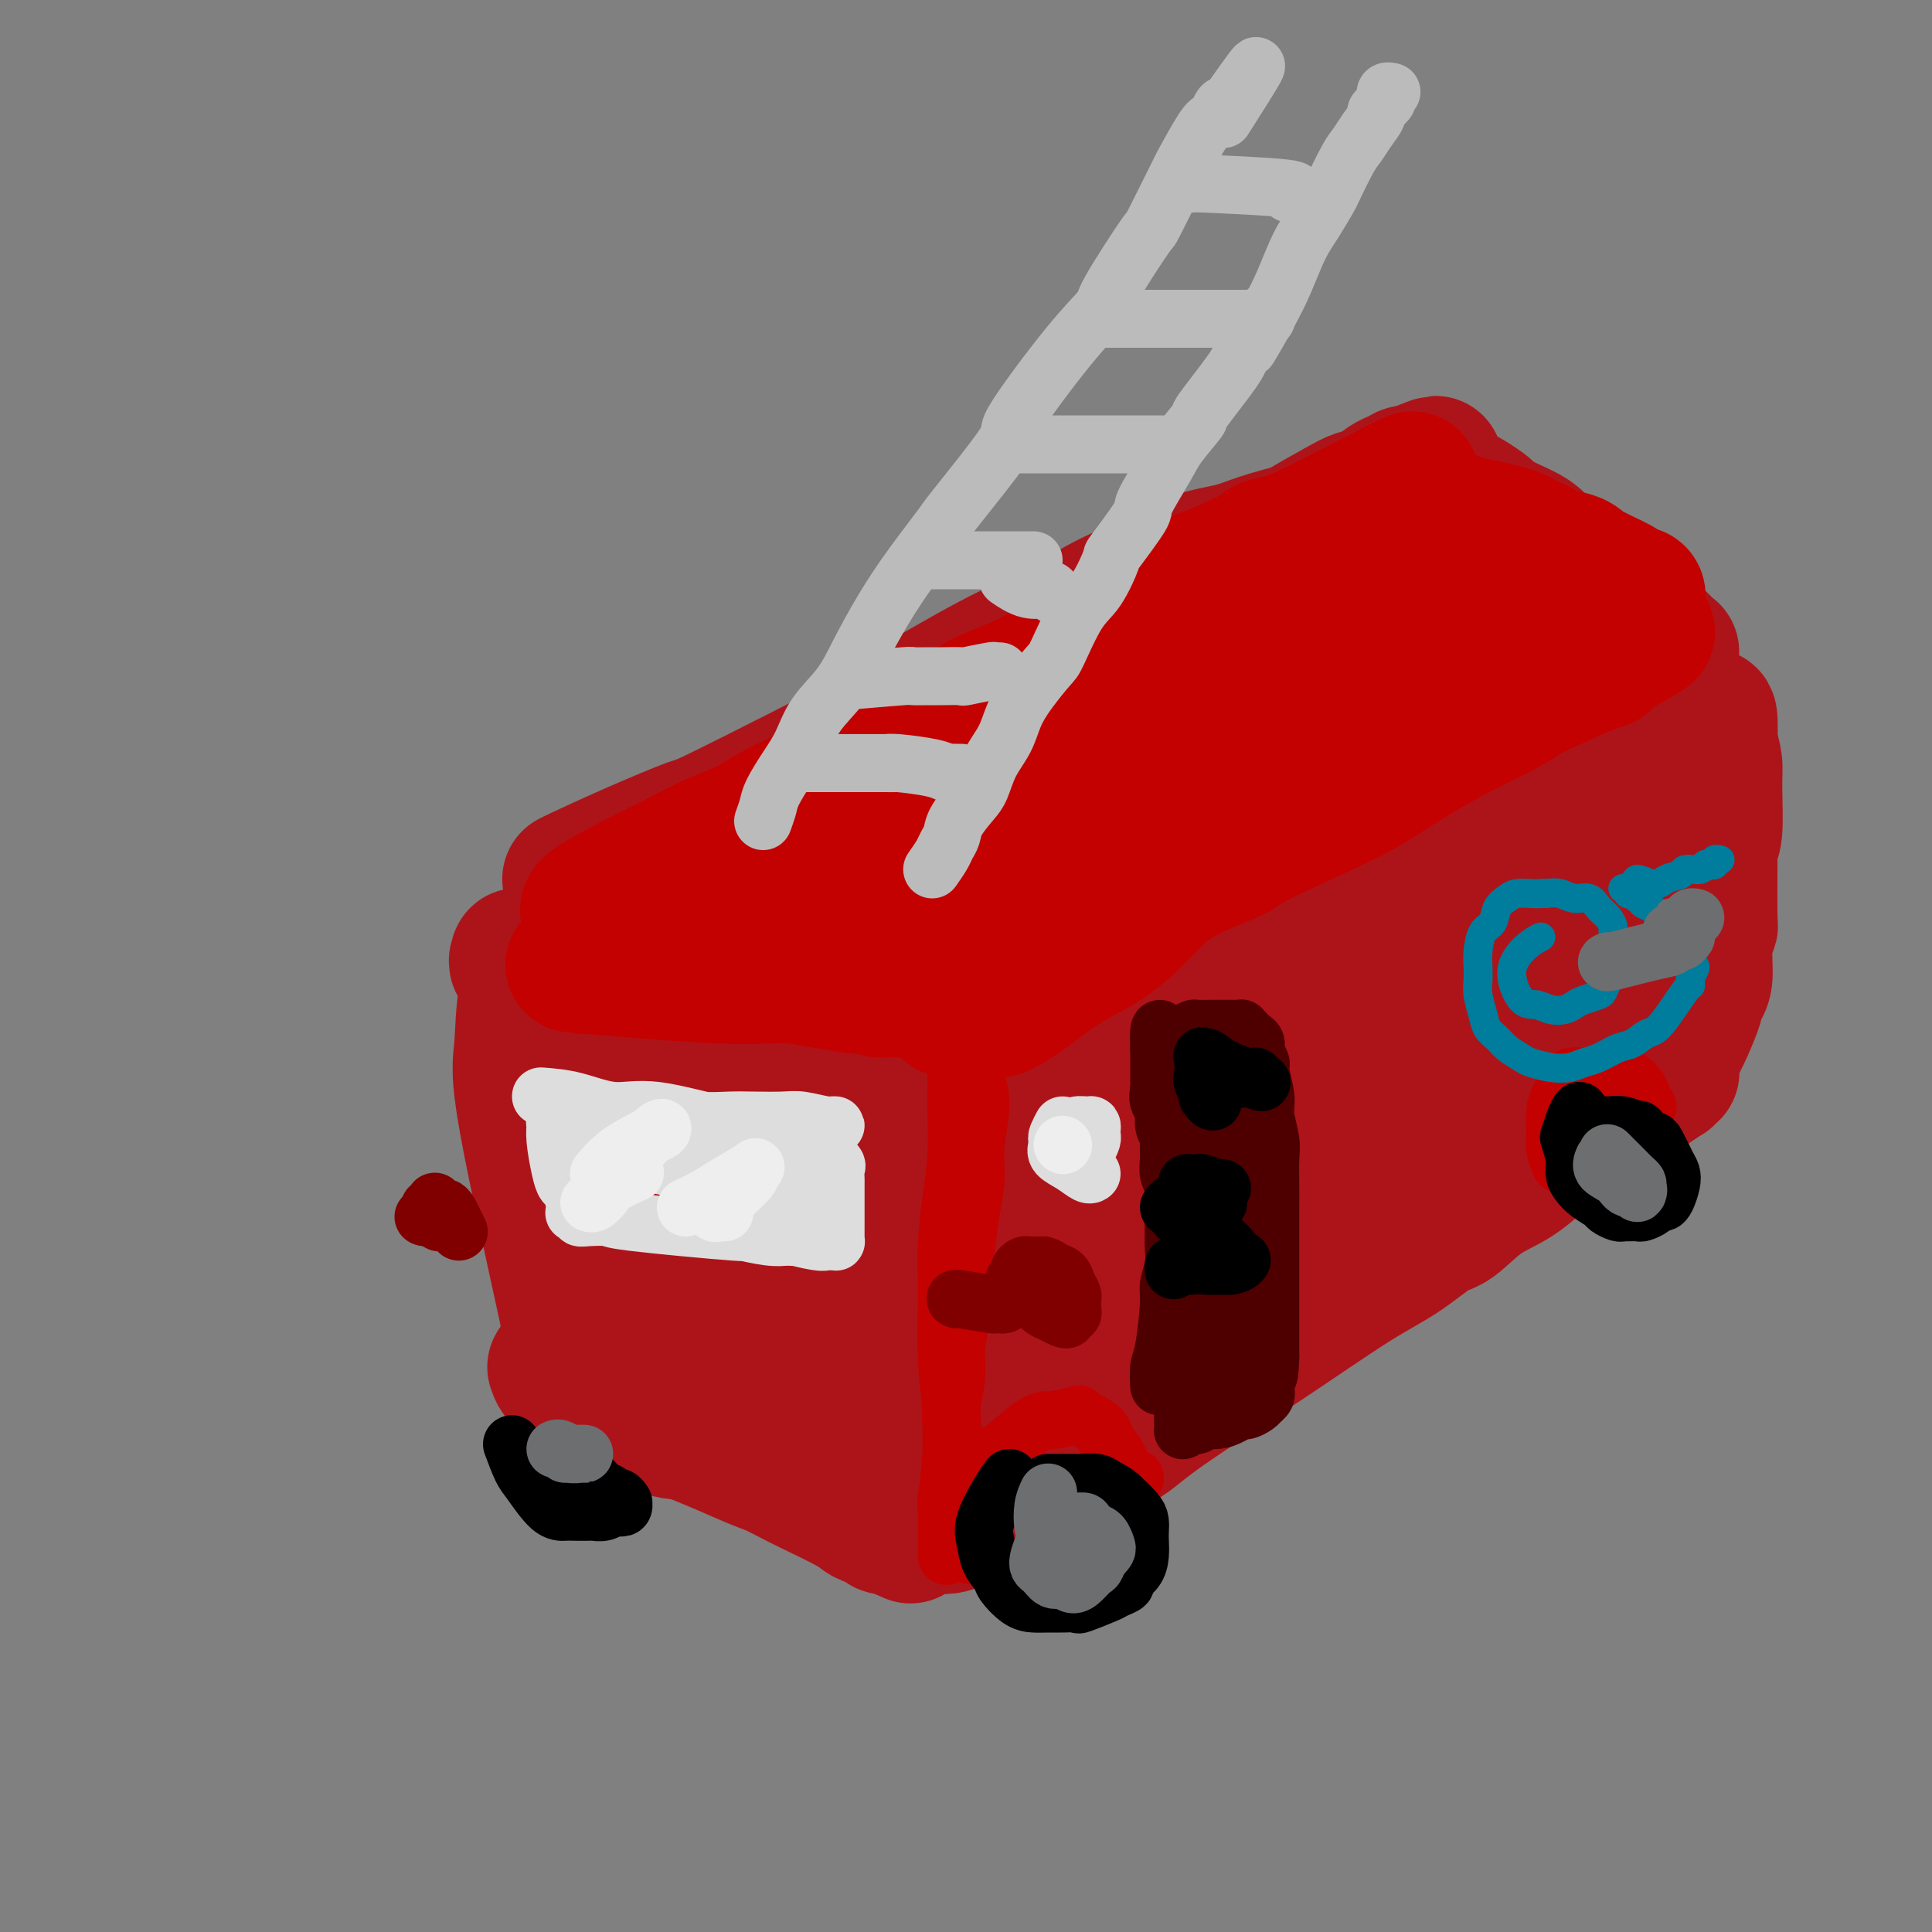 <svg viewBox='0 0 400 400' version='1.1' xmlns='http://www.w3.org/2000/svg' xmlns:xlink='http://www.w3.org/1999/xlink'><rect x="0" y="0" width="400" height="400" fill="#808080" stroke="none"/><g fill='none' stroke='rgb(173,20,25)' stroke-width='28' stroke-linecap='round' stroke-linejoin='round'><path d='M118,182c-0.043,-0.009 -0.086,-0.017 2,-1c2.086,-0.983 6.302,-2.939 11,-5c4.698,-2.061 9.880,-4.226 12,-5c2.120,-0.774 1.179,-0.155 5,-2c3.821,-1.845 12.403,-6.152 18,-9c5.597,-2.848 8.210,-4.236 11,-6c2.790,-1.764 5.758,-3.905 9,-6c3.242,-2.095 6.758,-4.142 10,-6c3.242,-1.858 6.209,-3.525 9,-5c2.791,-1.475 5.404,-2.759 8,-4c2.596,-1.241 5.173,-2.440 8,-4c2.827,-1.560 5.904,-3.481 9,-5c3.096,-1.519 6.211,-2.635 9,-4c2.789,-1.365 5.253,-2.979 8,-4c2.747,-1.021 5.778,-1.450 8,-2c2.222,-0.550 3.634,-1.223 6,-2c2.366,-0.777 5.686,-1.660 7,-2c1.314,-0.340 0.621,-0.136 2,-1c1.379,-0.864 4.830,-2.794 7,-4c2.170,-1.206 3.058,-1.686 4,-2c0.942,-0.314 1.937,-0.462 3,-1c1.063,-0.538 2.193,-1.465 3,-2c0.807,-0.535 1.292,-0.679 2,-1c0.708,-0.321 1.640,-0.818 2,-1c0.360,-0.182 0.148,-0.049 0,0c-0.148,0.049 -0.232,0.013 0,0c0.232,-0.013 0.781,-0.004 1,0c0.219,0.004 0.110,0.002 0,0'/><path d='M292,98c9.768,-4.008 3.188,-1.027 1,0c-2.188,1.027 0.015,0.101 1,0c0.985,-0.101 0.751,0.625 1,1c0.249,0.375 0.979,0.400 2,1c1.021,0.600 2.332,1.774 3,2c0.668,0.226 0.693,-0.495 2,0c1.307,0.495 3.896,2.205 5,3c1.104,0.795 0.722,0.676 1,1c0.278,0.324 1.217,1.092 3,2c1.783,0.908 4.409,1.954 6,3c1.591,1.046 2.148,2.090 3,3c0.852,0.910 2.000,1.686 3,2c1.000,0.314 1.851,0.168 3,1c1.149,0.832 2.597,2.643 4,4c1.403,1.357 2.760,2.260 4,3c1.240,0.740 2.363,1.315 3,2c0.637,0.685 0.786,1.479 1,2c0.214,0.521 0.491,0.769 1,1c0.509,0.231 1.251,0.444 2,1c0.749,0.556 1.507,1.456 2,2c0.493,0.544 0.722,0.734 1,1c0.278,0.266 0.607,0.610 1,1c0.393,0.390 0.851,0.825 1,1c0.149,0.175 -0.012,0.088 0,0c0.012,-0.088 0.195,-0.178 0,0c-0.195,0.178 -0.770,0.622 -1,1c-0.230,0.378 -0.115,0.689 0,1'/><path d='M345,137c1.815,3.870 -3.147,3.546 -6,4c-2.853,0.454 -3.596,1.688 -5,3c-1.404,1.312 -3.469,2.704 -6,4c-2.531,1.296 -5.528,2.496 -8,4c-2.472,1.504 -4.419,3.313 -7,5c-2.581,1.687 -5.797,3.251 -9,5c-3.203,1.749 -6.392,3.684 -9,5c-2.608,1.316 -4.634,2.012 -7,3c-2.366,0.988 -5.071,2.266 -8,4c-2.929,1.734 -6.080,3.923 -8,5c-1.920,1.077 -2.609,1.044 -4,2c-1.391,0.956 -3.486,2.903 -7,5c-3.514,2.097 -8.449,4.343 -12,6c-3.551,1.657 -5.718,2.725 -8,4c-2.282,1.275 -4.678,2.757 -7,4c-2.322,1.243 -4.570,2.247 -7,3c-2.430,0.753 -5.044,1.256 -7,2c-1.956,0.744 -3.255,1.727 -5,3c-1.745,1.273 -3.935,2.834 -6,4c-2.065,1.166 -4.004,1.938 -6,3c-1.996,1.062 -4.050,2.416 -5,3c-0.950,0.584 -0.795,0.399 -2,1c-1.205,0.601 -3.770,1.989 -6,3c-2.230,1.011 -4.124,1.644 -5,2c-0.876,0.356 -0.734,0.435 -3,1c-2.266,0.565 -6.942,1.615 -9,2c-2.058,0.385 -1.500,0.103 -2,0c-0.500,-0.103 -2.058,-0.028 -3,0c-0.942,0.028 -1.269,0.008 -2,0c-0.731,-0.008 -1.865,-0.004 -3,0'/><path d='M163,227c-6.068,0.369 -7.739,-1.207 -9,-2c-1.261,-0.793 -2.113,-0.802 -3,-1c-0.887,-0.198 -1.809,-0.585 -4,-2c-2.191,-1.415 -5.650,-3.859 -7,-5c-1.350,-1.141 -0.590,-0.979 -2,-2c-1.410,-1.021 -4.990,-3.226 -7,-5c-2.010,-1.774 -2.450,-3.118 -3,-4c-0.550,-0.882 -1.211,-1.304 -2,-2c-0.789,-0.696 -1.704,-1.668 -2,-2c-0.296,-0.332 0.029,-0.025 0,-1c-0.029,-0.975 -0.412,-3.232 -1,-4c-0.588,-0.768 -1.380,-0.046 0,-2c1.380,-1.954 4.931,-6.585 7,-9c2.069,-2.415 2.655,-2.616 5,-4c2.345,-1.384 6.450,-3.953 16,-9c9.550,-5.047 24.544,-12.574 36,-18c11.456,-5.426 19.374,-8.753 28,-12c8.626,-3.247 17.961,-6.416 25,-9c7.039,-2.584 11.783,-4.585 18,-8c6.217,-3.415 13.908,-8.246 17,-10c3.092,-1.754 1.585,-0.432 1,0c-0.585,0.432 -0.249,-0.028 0,0c0.249,0.028 0.412,0.543 1,0c0.588,-0.543 1.602,-2.143 -1,0c-2.602,2.143 -8.821,8.028 -11,10c-2.179,1.972 -0.317,0.031 -7,4c-6.683,3.969 -21.909,13.848 -32,21c-10.091,7.152 -15.045,11.576 -20,16'/><path d='M206,167c-18.140,14.352 -28.990,24.732 -35,30c-6.010,5.268 -7.180,5.423 -8,6c-0.820,0.577 -1.289,1.576 -2,2c-0.711,0.424 -1.664,0.274 -1,0c0.664,-0.274 2.945,-0.671 6,-2c3.055,-1.329 6.883,-3.588 11,-6c4.117,-2.412 8.524,-4.975 18,-10c9.476,-5.025 24.022,-12.512 31,-16c6.978,-3.488 6.390,-2.979 10,-4c3.610,-1.021 11.420,-3.574 18,-7c6.580,-3.426 11.932,-7.725 16,-10c4.068,-2.275 6.854,-2.525 8,-3c1.146,-0.475 0.654,-1.174 3,-2c2.346,-0.826 7.531,-1.779 11,-3c3.469,-1.221 5.223,-2.709 7,-4c1.777,-1.291 3.576,-2.384 5,-3c1.424,-0.616 2.474,-0.755 3,-1c0.526,-0.245 0.527,-0.594 1,-1c0.473,-0.406 1.416,-0.867 -1,0c-2.416,0.867 -8.192,3.064 -14,5c-5.808,1.936 -11.650,3.612 -15,5c-3.350,1.388 -4.210,2.489 -9,4c-4.790,1.511 -13.512,3.432 -30,10c-16.488,6.568 -40.744,17.784 -65,29'/><path d='M174,186c-11.003,4.983 -6.011,2.942 -8,4c-1.989,1.058 -10.960,5.215 -15,7c-4.040,1.785 -3.148,1.196 -3,1c0.148,-0.196 -0.446,0.000 -1,0c-0.554,-0.000 -1.066,-0.196 -2,0c-0.934,0.196 -2.288,0.785 -3,1c-0.712,0.215 -0.782,0.058 -1,0c-0.218,-0.058 -0.583,-0.016 -1,0c-0.417,0.016 -0.885,0.005 -1,0c-0.115,-0.005 0.124,-0.005 0,0c-0.124,0.005 -0.613,0.015 -1,0c-0.387,-0.015 -0.674,-0.055 -1,0c-0.326,0.055 -0.691,0.204 0,0c0.691,-0.204 2.439,-0.762 5,-2c2.561,-1.238 5.933,-3.155 11,-5c5.067,-1.845 11.827,-3.618 18,-6c6.173,-2.382 11.760,-5.373 19,-8c7.240,-2.627 16.132,-4.892 24,-7c7.868,-2.108 14.712,-4.061 21,-6c6.288,-1.939 12.022,-3.864 15,-5c2.978,-1.136 3.201,-1.483 5,-3c1.799,-1.517 5.174,-4.205 8,-6c2.826,-1.795 5.104,-2.699 8,-4c2.896,-1.301 6.411,-3.000 9,-4c2.589,-1.000 4.253,-1.300 8,-3c3.747,-1.700 9.579,-4.798 12,-6c2.421,-1.202 1.433,-0.508 2,-1c0.567,-0.492 2.691,-2.171 4,-3c1.309,-0.829 1.803,-0.808 2,-1c0.197,-0.192 0.099,-0.596 0,-1'/><path d='M308,128c9.116,-4.969 2.907,-1.391 0,0c-2.907,1.391 -2.512,0.594 -4,1c-1.488,0.406 -4.858,2.014 -9,4c-4.142,1.986 -9.057,4.348 -14,7c-4.943,2.652 -9.913,5.592 -16,10c-6.087,4.408 -13.290,10.283 -17,13c-3.710,2.717 -3.926,2.275 -9,5c-5.074,2.725 -15.006,8.618 -19,11c-3.994,2.382 -2.050,1.254 -3,2c-0.950,0.746 -4.795,3.364 -7,5c-2.205,1.636 -2.772,2.288 -4,3c-1.228,0.712 -3.117,1.483 -4,2c-0.883,0.517 -0.759,0.780 -1,1c-0.241,0.220 -0.845,0.395 0,0c0.845,-0.395 3.141,-1.362 5,-3c1.859,-1.638 3.282,-3.948 10,-8c6.718,-4.052 18.731,-9.844 26,-13c7.269,-3.156 9.793,-3.674 17,-8c7.207,-4.326 19.097,-12.460 24,-16c4.903,-3.540 2.819,-2.486 3,-3c0.181,-0.514 2.626,-2.596 5,-5c2.374,-2.404 4.678,-5.129 6,-7c1.322,-1.871 1.664,-2.888 2,-4c0.336,-1.112 0.668,-2.318 1,-3c0.332,-0.682 0.666,-0.841 1,-1'/><path d='M301,121c3.294,-4.196 2.528,-3.187 2,-3c-0.528,0.187 -0.819,-0.449 0,0c0.819,0.449 2.748,1.982 4,3c1.252,1.018 1.827,1.519 3,3c1.173,1.481 2.945,3.941 4,5c1.055,1.059 1.392,0.715 2,1c0.608,0.285 1.487,1.198 2,2c0.513,0.802 0.662,1.492 1,2c0.338,0.508 0.866,0.835 1,1c0.134,0.165 -0.127,0.170 0,0c0.127,-0.170 0.640,-0.513 -1,0c-1.640,0.513 -5.434,1.883 -9,3c-3.566,1.117 -6.905,1.982 -10,3c-3.095,1.018 -5.946,2.188 -9,3c-3.054,0.812 -6.313,1.266 -10,2c-3.687,0.734 -7.803,1.746 -11,3c-3.197,1.254 -5.473,2.748 -8,4c-2.527,1.252 -5.303,2.260 -7,3c-1.697,0.740 -2.315,1.210 -4,2c-1.685,0.790 -4.438,1.898 -7,3c-2.562,1.102 -4.933,2.198 -6,3c-1.067,0.802 -0.830,1.309 -2,2c-1.170,0.691 -3.746,1.566 -5,2c-1.254,0.434 -1.184,0.429 -2,1c-0.816,0.571 -2.518,1.720 -6,4c-3.482,2.280 -8.745,5.691 -11,7c-2.255,1.309 -1.501,0.517 -2,1c-0.499,0.483 -2.249,2.242 -4,4'/><path d='M206,185c-5.998,4.004 -4.992,3.513 -5,4c-0.008,0.487 -1.030,1.953 -2,3c-0.970,1.047 -1.888,1.675 -3,3c-1.112,1.325 -2.416,3.349 -3,4c-0.584,0.651 -0.447,-0.069 -1,1c-0.553,1.069 -1.797,3.927 -3,6c-1.203,2.073 -2.365,3.360 -3,5c-0.635,1.640 -0.745,3.634 -1,6c-0.255,2.366 -0.657,5.103 -1,7c-0.343,1.897 -0.628,2.954 -1,5c-0.372,2.046 -0.833,5.080 -1,11c-0.167,5.920 -0.041,14.726 0,19c0.041,4.274 -0.003,4.015 0,8c0.003,3.985 0.053,12.213 0,16c-0.053,3.787 -0.211,3.133 0,5c0.211,1.867 0.790,6.257 1,8c0.210,1.743 0.051,0.841 0,1c-0.051,0.159 0.006,1.380 0,2c-0.006,0.620 -0.074,0.639 0,1c0.074,0.361 0.292,1.066 0,-1c-0.292,-2.066 -1.093,-6.902 -2,-12c-0.907,-5.098 -1.921,-10.460 -3,-16c-1.079,-5.540 -2.224,-11.260 -3,-14c-0.776,-2.740 -1.183,-2.499 -2,-6c-0.817,-3.501 -2.044,-10.742 -3,-15c-0.956,-4.258 -1.642,-5.531 -2,-6c-0.358,-0.469 -0.388,-0.134 -1,-2c-0.612,-1.866 -1.806,-5.933 -3,-10'/><path d='M164,218c-3.195,-12.645 -1.683,-3.757 -1,-1c0.683,2.757 0.537,-0.617 0,1c-0.537,1.617 -1.464,8.223 -2,12c-0.536,3.777 -0.680,4.724 -1,6c-0.320,1.276 -0.817,2.882 -1,4c-0.183,1.118 -0.052,1.748 0,2c0.052,0.252 0.026,0.126 0,0'/><path d='M118,192c-0.121,-0.360 -0.242,-0.719 -1,0c-0.758,0.719 -2.155,2.517 -3,4c-0.845,1.483 -1.140,2.650 -2,4c-0.860,1.350 -2.284,2.884 -3,6c-0.716,3.116 -0.724,7.814 -1,11c-0.276,3.186 -0.820,4.860 1,15c1.820,10.140 6.004,28.747 8,38c1.996,9.253 1.802,9.153 2,10c0.198,0.847 0.787,2.640 1,4c0.213,1.360 0.051,2.286 0,3c-0.051,0.714 0.007,1.215 0,0c-0.007,-1.215 -0.081,-4.145 0,-5c0.081,-0.855 0.318,0.366 0,-4c-0.318,-4.366 -1.192,-14.319 -2,-21c-0.808,-6.681 -1.550,-10.089 -2,-14c-0.450,-3.911 -0.607,-8.325 -1,-12c-0.393,-3.675 -1.023,-6.610 -2,-10c-0.977,-3.390 -2.300,-7.235 -3,-10c-0.700,-2.765 -0.776,-4.450 -1,-6c-0.224,-1.550 -0.595,-2.964 -1,-4c-0.405,-1.036 -0.845,-1.695 -1,-2c-0.155,-0.305 -0.024,-0.258 0,0c0.024,0.258 -0.060,0.727 0,0c0.060,-0.727 0.263,-2.648 1,1c0.737,3.648 2.006,12.867 3,21c0.994,8.133 1.713,15.181 3,22c1.287,6.819 3.144,13.410 5,20'/><path d='M119,263c2.439,12.205 3.035,11.717 4,14c0.965,2.283 2.297,7.338 3,10c0.703,2.662 0.775,2.931 1,4c0.225,1.069 0.603,2.936 1,2c0.397,-0.936 0.814,-4.677 1,-6c0.186,-1.323 0.141,-0.228 1,-4c0.859,-3.772 2.624,-12.412 4,-18c1.376,-5.588 2.365,-8.124 3,-12c0.635,-3.876 0.916,-9.091 1,-13c0.084,-3.909 -0.030,-6.510 0,-9c0.030,-2.490 0.204,-4.867 0,-7c-0.204,-2.133 -0.786,-4.021 -1,-5c-0.214,-0.979 -0.060,-1.049 0,-1c0.060,0.049 0.028,0.216 0,0c-0.028,-0.216 -0.051,-0.814 0,-1c0.051,-0.186 0.174,0.041 0,2c-0.174,1.959 -0.647,5.651 0,13c0.647,7.349 2.413,18.356 4,27c1.587,8.644 2.995,14.925 5,20c2.005,5.075 4.608,8.944 5,12c0.392,3.056 -1.428,5.300 0,5c1.428,-0.300 6.105,-3.143 8,-5c1.895,-1.857 1.007,-2.728 1,-5c-0.007,-2.272 0.868,-5.945 1,-10c0.132,-4.055 -0.478,-8.493 -1,-13c-0.522,-4.507 -0.954,-9.084 -2,-13c-1.046,-3.916 -2.705,-7.170 -4,-10c-1.295,-2.830 -2.227,-5.237 -3,-7c-0.773,-1.763 -1.386,-2.881 -2,-4'/><path d='M149,229c-1.562,-3.490 -0.967,-1.714 -1,-1c-0.033,0.714 -0.693,0.365 -1,3c-0.307,2.635 -0.262,8.252 0,15c0.262,6.748 0.741,14.627 2,21c1.259,6.373 3.296,11.241 5,15c1.704,3.759 3.073,6.409 5,8c1.927,1.591 4.413,2.123 6,2c1.587,-0.123 2.277,-0.901 3,-1c0.723,-0.099 1.479,0.483 3,-1c1.521,-1.483 3.807,-5.029 5,-8c1.193,-2.971 1.293,-5.368 1,-9c-0.293,-3.632 -0.977,-8.501 -2,-13c-1.023,-4.499 -2.383,-8.629 -3,-11c-0.617,-2.371 -0.492,-2.985 -1,-4c-0.508,-1.015 -1.650,-2.432 -3,-4c-1.350,-1.568 -2.908,-3.285 -4,-4c-1.092,-0.715 -1.718,-0.426 -2,0c-0.282,0.426 -0.219,0.990 -1,4c-0.781,3.010 -2.405,8.467 -3,13c-0.595,4.533 -0.160,8.144 0,10c0.160,1.856 0.046,1.959 0,2c-0.046,0.041 -0.023,0.021 0,0'/><path d='M190,301c0.418,-0.307 0.835,-0.615 2,-1c1.165,-0.385 3.076,-0.849 6,-2c2.924,-1.151 6.859,-2.990 10,-5c3.141,-2.010 5.488,-4.189 8,-6c2.512,-1.811 5.189,-3.252 8,-5c2.811,-1.748 5.754,-3.803 9,-6c3.246,-2.197 6.793,-4.535 9,-6c2.207,-1.465 3.074,-2.057 5,-3c1.926,-0.943 4.910,-2.236 10,-5c5.090,-2.764 12.286,-7.000 15,-9c2.714,-2.000 0.944,-1.763 4,-4c3.056,-2.237 10.936,-6.946 14,-9c3.064,-2.054 1.310,-1.452 4,-3c2.690,-1.548 9.824,-5.247 13,-7c3.176,-1.753 2.393,-1.559 3,-2c0.607,-0.441 2.605,-1.518 6,-4c3.395,-2.482 8.188,-6.371 10,-8c1.812,-1.629 0.642,-0.999 2,-2c1.358,-1.001 5.243,-3.633 7,-5c1.757,-1.367 1.384,-1.469 2,-2c0.616,-0.531 2.220,-1.490 3,-2c0.780,-0.510 0.735,-0.572 1,-1c0.265,-0.428 0.841,-1.223 1,-2c0.159,-0.777 -0.098,-1.537 0,-2c0.098,-0.463 0.552,-0.629 1,-1c0.448,-0.371 0.890,-0.946 1,-2c0.110,-1.054 -0.111,-2.587 0,-4c0.111,-1.413 0.556,-2.707 1,-4'/><path d='M345,189c0.710,-2.716 -0.016,-1.506 0,-3c0.016,-1.494 0.774,-5.692 1,-8c0.226,-2.308 -0.079,-2.726 0,-4c0.079,-1.274 0.543,-3.403 1,-6c0.457,-2.597 0.907,-5.662 1,-8c0.093,-2.338 -0.172,-3.950 0,-5c0.172,-1.050 0.780,-1.540 1,-2c0.220,-0.460 0.050,-0.892 0,-1c-0.050,-0.108 0.019,0.107 0,0c-0.019,-0.107 -0.127,-0.536 -1,1c-0.873,1.536 -2.513,5.039 -6,9c-3.487,3.961 -8.823,8.381 -15,14c-6.177,5.619 -13.196,12.437 -21,19c-7.804,6.563 -16.391,12.871 -25,19c-8.609,6.129 -17.238,12.079 -26,18c-8.762,5.921 -17.656,11.813 -22,15c-4.344,3.187 -4.137,3.670 -10,8c-5.863,4.330 -17.795,12.506 -31,22c-13.205,9.494 -27.684,20.304 -10,6c17.684,-14.304 67.531,-53.722 89,-70c21.469,-16.278 14.559,-9.415 17,-10c2.441,-0.585 14.234,-8.619 20,-13c5.766,-4.381 5.505,-5.109 6,-6c0.495,-0.891 1.748,-1.946 3,-3'/><path d='M317,181c20.889,-15.983 5.612,-4.940 0,-1c-5.612,3.940 -1.558,0.777 -1,0c0.558,-0.777 -2.379,0.831 -7,3c-4.621,2.169 -10.926,4.899 -19,8c-8.074,3.101 -17.916,6.575 -28,11c-10.084,4.425 -20.411,9.802 -25,12c-4.589,2.198 -3.439,1.215 -12,7c-8.561,5.785 -26.833,18.336 -37,25c-10.167,6.664 -12.227,7.442 -14,9c-1.773,1.558 -3.257,3.897 -4,5c-0.743,1.103 -0.743,0.970 -1,1c-0.257,0.030 -0.771,0.224 0,0c0.771,-0.224 2.828,-0.866 5,-2c2.172,-1.134 4.461,-2.761 9,-6c4.539,-3.239 11.328,-8.091 14,-10c2.672,-1.909 1.225,-0.876 8,-5c6.775,-4.124 21.770,-13.404 26,-17c4.230,-3.596 -2.305,-1.509 9,-7c11.305,-5.491 40.448,-18.561 52,-24c11.552,-5.439 5.511,-3.247 7,-4c1.489,-0.753 10.507,-4.451 15,-6c4.493,-1.549 4.459,-0.950 5,-1c0.541,-0.050 1.655,-0.750 2,-1c0.345,-0.250 -0.078,-0.048 0,0c0.078,0.048 0.659,-0.056 1,0c0.341,0.056 0.442,0.273 0,1c-0.442,0.727 -1.427,1.965 -1,2c0.427,0.035 2.265,-1.133 -1,2c-3.265,3.133 -11.632,10.566 -20,18'/><path d='M300,201c-6.459,6.145 -11.607,10.006 -18,15c-6.393,4.994 -14.029,11.120 -18,14c-3.971,2.880 -4.275,2.515 -8,6c-3.725,3.485 -10.870,10.821 -14,14c-3.130,3.179 -2.245,2.201 -2,2c0.245,-0.201 -0.150,0.374 1,0c1.150,-0.374 3.845,-1.697 8,-4c4.155,-2.303 9.772,-5.585 12,-7c2.228,-1.415 1.069,-0.962 7,-4c5.931,-3.038 18.951,-9.568 26,-13c7.049,-3.432 8.126,-3.767 13,-7c4.874,-3.233 13.545,-9.363 17,-12c3.455,-2.637 1.694,-1.783 2,-2c0.306,-0.217 2.680,-1.507 3,-2c0.320,-0.493 -1.414,-0.188 -1,-1c0.414,-0.812 2.976,-2.740 -4,1c-6.976,3.740 -23.491,13.148 -35,20c-11.509,6.852 -18.013,11.149 -25,15c-6.987,3.851 -14.457,7.254 -18,9c-3.543,1.746 -3.160,1.833 -8,5c-4.840,3.167 -14.904,9.415 -21,13c-6.096,3.585 -8.225,4.508 -11,6c-2.775,1.492 -6.198,3.555 -9,5c-2.802,1.445 -4.985,2.274 -7,3c-2.015,0.726 -3.861,1.350 -6,2c-2.139,0.650 -4.569,1.325 -7,2'/><path d='M177,281c-4.447,1.249 -5.564,0.870 -8,1c-2.436,0.130 -6.191,0.767 -9,1c-2.809,0.233 -4.673,0.062 -7,0c-2.327,-0.062 -5.116,-0.017 -8,0c-2.884,0.017 -5.862,0.004 -9,0c-3.138,-0.004 -6.434,-0.001 -9,0c-2.566,0.001 -4.401,-0.001 -6,0c-1.599,0.001 -2.964,0.007 -4,0c-1.036,-0.007 -1.745,-0.025 -2,0c-0.255,0.025 -0.056,0.094 0,0c0.056,-0.094 -0.030,-0.350 0,0c0.030,0.350 0.176,1.304 1,2c0.824,0.696 2.325,1.132 4,2c1.675,0.868 3.525,2.168 7,4c3.475,1.832 8.576,4.196 11,5c2.424,0.804 2.170,0.048 5,1c2.830,0.952 8.744,3.613 12,5c3.256,1.387 3.854,1.499 5,2c1.146,0.501 2.839,1.392 4,2c1.161,0.608 1.789,0.932 4,2c2.211,1.068 6.003,2.878 8,4c1.997,1.122 2.198,1.555 3,2c0.802,0.445 2.205,0.903 3,1c0.795,0.097 0.983,-0.166 1,0c0.017,0.166 -0.138,0.762 0,1c0.138,0.238 0.569,0.119 1,0'/><path d='M184,316c8.827,3.868 2.394,1.036 0,0c-2.394,-1.036 -0.748,-0.278 0,0c0.748,0.278 0.598,0.075 1,0c0.402,-0.075 1.355,-0.022 2,0c0.645,0.022 0.983,0.013 2,0c1.017,-0.013 2.714,-0.029 4,0c1.286,0.029 2.160,0.103 3,0c0.840,-0.103 1.647,-0.381 3,-1c1.353,-0.619 3.252,-1.577 4,-2c0.748,-0.423 0.347,-0.311 2,-1c1.653,-0.689 5.362,-2.179 7,-3c1.638,-0.821 1.205,-0.974 3,-2c1.795,-1.026 5.819,-2.926 8,-4c2.181,-1.074 2.520,-1.322 4,-2c1.480,-0.678 4.101,-1.786 6,-3c1.899,-1.214 3.075,-2.536 8,-6c4.925,-3.464 13.600,-9.071 21,-14c7.400,-4.929 13.527,-9.179 18,-12c4.473,-2.821 7.293,-4.213 10,-6c2.707,-1.787 5.303,-3.971 7,-5c1.697,-1.029 2.496,-0.905 4,-2c1.504,-1.095 3.713,-3.410 6,-5c2.287,-1.590 4.654,-2.454 7,-4c2.346,-1.546 4.673,-3.773 7,-6'/><path d='M321,238c14.724,-9.898 7.533,-4.644 5,-3c-2.533,1.644 -0.408,-0.324 2,-2c2.408,-1.676 5.099,-3.061 7,-4c1.901,-0.939 3.010,-1.433 4,-2c0.990,-0.567 1.859,-1.209 3,-2c1.141,-0.791 2.554,-1.733 3,-2c0.446,-0.267 -0.077,0.140 0,0c0.077,-0.140 0.752,-0.828 1,-1c0.248,-0.172 0.069,0.174 0,0c-0.069,-0.174 -0.027,-0.866 0,-1c0.027,-0.134 0.039,0.289 0,0c-0.039,-0.289 -0.130,-1.291 0,-2c0.130,-0.709 0.483,-1.124 1,-2c0.517,-0.876 1.200,-2.213 2,-4c0.800,-1.787 1.716,-4.024 2,-5c0.284,-0.976 -0.064,-0.690 0,-1c0.064,-0.310 0.539,-1.217 1,-2c0.461,-0.783 0.908,-1.444 1,-3c0.092,-1.556 -0.173,-4.007 0,-6c0.173,-1.993 0.782,-3.528 1,-4c0.218,-0.472 0.044,0.121 0,-3c-0.044,-3.121 0.041,-9.955 0,-13c-0.041,-3.045 -0.210,-2.302 0,-2c0.210,0.302 0.799,0.163 1,-2c0.201,-2.163 0.016,-6.352 0,-9c-0.016,-2.648 0.138,-3.757 0,-5c-0.138,-1.243 -0.569,-2.622 -1,-4'/><path d='M354,154c0.298,-9.139 -0.456,-4.986 -1,-4c-0.544,0.986 -0.877,-1.196 -1,-2c-0.123,-0.804 -0.035,-0.230 0,0c0.035,0.230 0.018,0.115 0,0'/></g>
<g fill='none' stroke='rgb(195,1,1)' stroke-width='28' stroke-linecap='round' stroke-linejoin='round'><path d='M122,189c-0.406,-0.373 -0.813,-0.745 1,-2c1.813,-1.255 5.844,-3.391 9,-5c3.156,-1.609 5.436,-2.691 8,-4c2.564,-1.309 5.412,-2.845 8,-4c2.588,-1.155 4.916,-1.929 7,-3c2.084,-1.071 3.925,-2.440 7,-4c3.075,-1.560 7.386,-3.311 9,-4c1.614,-0.689 0.532,-0.315 3,-2c2.468,-1.685 8.487,-5.427 11,-7c2.513,-1.573 1.519,-0.975 4,-2c2.481,-1.025 8.435,-3.671 11,-5c2.565,-1.329 1.741,-1.339 3,-2c1.259,-0.661 4.602,-1.971 7,-3c2.398,-1.029 3.850,-1.777 6,-3c2.150,-1.223 4.999,-2.921 7,-4c2.001,-1.079 3.155,-1.539 6,-3c2.845,-1.461 7.383,-3.921 9,-5c1.617,-1.079 0.315,-0.776 2,-2c1.685,-1.224 6.357,-3.976 8,-5c1.643,-1.024 0.255,-0.318 2,-1c1.745,-0.682 6.621,-2.750 9,-4c2.379,-1.250 2.261,-1.683 3,-2c0.739,-0.317 2.333,-0.519 4,-1c1.667,-0.481 3.406,-1.242 5,-2c1.594,-0.758 3.045,-1.512 4,-2c0.955,-0.488 1.416,-0.711 2,-1c0.584,-0.289 1.292,-0.645 2,-1'/><path d='M279,106c24.903,-13.006 8.662,-4.021 3,-1c-5.662,3.021 -0.743,0.078 1,-1c1.743,-1.078 0.312,-0.290 0,0c-0.312,0.290 0.496,0.082 1,0c0.504,-0.082 0.704,-0.037 1,0c0.296,0.037 0.689,0.065 1,0c0.311,-0.065 0.540,-0.225 1,0c0.460,0.225 1.152,0.833 2,1c0.848,0.167 1.851,-0.107 3,0c1.149,0.107 2.445,0.595 4,1c1.555,0.405 3.369,0.728 4,1c0.631,0.272 0.078,0.493 2,1c1.922,0.507 6.318,1.301 9,2c2.682,0.699 3.648,1.302 5,2c1.352,0.698 3.088,1.490 4,2c0.912,0.510 0.999,0.738 2,1c1.001,0.262 2.917,0.557 4,1c1.083,0.443 1.333,1.033 3,2c1.667,0.967 4.752,2.311 6,3c1.248,0.689 0.660,0.724 1,1c0.340,0.276 1.607,0.792 2,1c0.393,0.208 -0.089,0.108 0,0c0.089,-0.108 0.750,-0.222 1,0c0.250,0.222 0.087,0.781 0,1c-0.087,0.219 -0.100,0.097 0,0c0.100,-0.097 0.314,-0.171 -1,1c-1.314,1.171 -4.157,3.585 -7,6'/><path d='M331,131c-1.406,1.370 -1.420,0.795 -2,1c-0.580,0.205 -1.725,1.191 -3,2c-1.275,0.809 -2.679,1.441 -4,2c-1.321,0.559 -2.560,1.045 -4,2c-1.440,0.955 -3.080,2.381 -5,3c-1.920,0.619 -4.121,0.432 -6,1c-1.879,0.568 -3.436,1.890 -5,3c-1.564,1.110 -3.137,2.009 -5,3c-1.863,0.991 -4.018,2.076 -6,3c-1.982,0.924 -3.791,1.689 -6,3c-2.209,1.311 -4.816,3.170 -6,4c-1.184,0.830 -0.943,0.633 -3,2c-2.057,1.367 -6.413,4.300 -9,6c-2.587,1.700 -3.406,2.167 -5,3c-1.594,0.833 -3.962,2.031 -6,3c-2.038,0.969 -3.745,1.708 -6,3c-2.255,1.292 -5.057,3.136 -6,4c-0.943,0.864 -0.027,0.749 -2,2c-1.973,1.251 -6.836,3.869 -9,5c-2.164,1.131 -1.631,0.775 -3,2c-1.369,1.225 -4.642,4.031 -7,6c-2.358,1.969 -3.801,3.101 -5,4c-1.199,0.899 -2.153,1.564 -3,2c-0.847,0.436 -1.586,0.641 -2,1c-0.414,0.359 -0.503,0.870 -1,1c-0.497,0.130 -1.401,-0.123 -2,0c-0.599,0.123 -0.892,0.621 -1,1c-0.108,0.379 -0.029,0.641 -1,1c-0.971,0.359 -2.992,0.817 -4,1c-1.008,0.183 -1.004,0.092 -1,0'/><path d='M203,205c-12.785,7.890 -3.748,2.115 -1,0c2.748,-2.115 -0.792,-0.570 -3,0c-2.208,0.570 -3.085,0.164 -4,0c-0.915,-0.164 -1.866,-0.086 -3,0c-1.134,0.086 -2.449,0.179 -4,0c-1.551,-0.179 -3.339,-0.629 -5,-1c-1.661,-0.371 -3.194,-0.663 -5,-1c-1.806,-0.337 -3.886,-0.721 -6,-1c-2.114,-0.279 -4.262,-0.455 -6,-1c-1.738,-0.545 -3.065,-1.460 -5,-2c-1.935,-0.540 -4.478,-0.704 -7,-1c-2.522,-0.296 -5.025,-0.723 -7,-1c-1.975,-0.277 -3.424,-0.403 -5,-1c-1.576,-0.597 -3.279,-1.663 -5,-2c-1.721,-0.337 -3.462,0.057 -5,0c-1.538,-0.057 -2.875,-0.564 -4,-1c-1.125,-0.436 -2.040,-0.800 -2,-1c0.040,-0.200 1.033,-0.237 0,0c-1.033,0.237 -4.092,0.747 -1,0c3.092,-0.747 12.335,-2.750 19,-5c6.665,-2.250 10.750,-4.745 19,-8c8.250,-3.255 20.663,-7.270 34,-12c13.337,-4.730 27.599,-10.176 36,-14c8.401,-3.824 10.943,-6.025 15,-8c4.057,-1.975 9.631,-3.724 13,-5c3.369,-1.276 4.534,-2.079 6,-3c1.466,-0.921 3.233,-1.961 5,-3'/><path d='M272,134c8.705,-4.479 10.969,-6.177 12,-7c1.031,-0.823 0.830,-0.770 1,-1c0.170,-0.230 0.712,-0.742 1,-1c0.288,-0.258 0.324,-0.260 0,0c-0.324,0.260 -1.007,0.783 -3,2c-1.993,1.217 -5.297,3.129 -9,5c-3.703,1.871 -7.807,3.700 -14,7c-6.193,3.300 -14.475,8.071 -18,10c-3.525,1.929 -2.293,1.016 -8,5c-5.707,3.984 -18.354,12.864 -27,19c-8.646,6.136 -13.292,9.526 -18,13c-4.708,3.474 -9.480,7.031 -12,9c-2.520,1.969 -2.789,2.349 -4,3c-1.211,0.651 -3.363,1.572 -4,2c-0.637,0.428 0.241,0.361 1,0c0.759,-0.361 1.400,-1.018 1,-1c-0.400,0.018 -1.841,0.709 3,-1c4.841,-1.709 15.964,-5.820 21,-8c5.036,-2.180 3.985,-2.430 17,-8c13.015,-5.570 40.097,-16.460 51,-21c10.903,-4.540 5.627,-2.730 5,-3c-0.627,-0.270 3.395,-2.619 6,-4c2.605,-1.381 3.795,-1.793 6,-3c2.205,-1.207 5.426,-3.210 7,-4c1.574,-0.790 1.501,-0.366 2,-1c0.499,-0.634 1.571,-2.324 2,-3c0.429,-0.676 0.214,-0.338 0,0'/><path d='M291,143c3.508,-2.585 -1.722,-0.047 -5,1c-3.278,1.047 -4.605,0.604 -7,1c-2.395,0.396 -5.858,1.630 -9,3c-3.142,1.370 -5.964,2.876 -9,4c-3.036,1.124 -6.288,1.864 -10,3c-3.712,1.136 -7.886,2.666 -12,4c-4.114,1.334 -8.167,2.470 -10,3c-1.833,0.530 -1.444,0.452 -6,2c-4.556,1.548 -14.056,4.721 -18,6c-3.944,1.279 -2.331,0.664 -6,2c-3.669,1.336 -12.619,4.623 -19,7c-6.381,2.377 -10.191,3.844 -14,5c-3.809,1.156 -7.616,2.000 -11,3c-3.384,1.000 -6.345,2.156 -8,3c-1.655,0.844 -2.005,1.378 -4,2c-1.995,0.622 -5.636,1.333 -8,2c-2.364,0.667 -3.450,1.290 -5,2c-1.550,0.710 -3.564,1.509 -5,2c-1.436,0.491 -2.295,0.675 -3,1c-0.705,0.325 -1.255,0.790 -1,1c0.255,0.210 1.316,0.164 0,0c-1.316,-0.164 -5.007,-0.447 0,0c5.007,0.447 18.713,1.625 27,2c8.287,0.375 11.154,-0.053 14,0c2.846,0.053 5.670,0.587 8,1c2.330,0.413 4.165,0.707 6,1'/><path d='M176,204c9.417,1.013 5.958,1.045 6,1c0.042,-0.045 3.585,-0.166 6,0c2.415,0.166 3.703,0.619 5,1c1.297,0.381 2.603,0.690 4,1c1.397,0.310 2.885,0.621 4,1c1.115,0.379 1.856,0.824 2,1c0.144,0.176 -0.308,0.081 0,0c0.308,-0.081 1.378,-0.149 2,0c0.622,0.149 0.796,0.517 2,0c1.204,-0.517 3.436,-1.917 5,-3c1.564,-1.083 2.459,-1.849 4,-3c1.541,-1.151 3.728,-2.686 6,-4c2.272,-1.314 4.629,-2.405 7,-4c2.371,-1.595 4.755,-3.693 7,-6c2.245,-2.307 4.352,-4.822 8,-7c3.648,-2.178 8.839,-4.020 11,-5c2.161,-0.980 1.292,-1.097 5,-3c3.708,-1.903 11.992,-5.590 17,-8c5.008,-2.410 6.738,-3.542 9,-5c2.262,-1.458 5.054,-3.242 8,-5c2.946,-1.758 6.046,-3.491 9,-5c2.954,-1.509 5.761,-2.796 8,-4c2.239,-1.204 3.909,-2.325 5,-3c1.091,-0.675 1.602,-0.902 4,-2c2.398,-1.098 6.681,-3.065 9,-4c2.319,-0.935 2.673,-0.838 3,-1c0.327,-0.162 0.626,-0.582 1,-1c0.374,-0.418 0.821,-0.834 1,-1c0.179,-0.166 0.089,-0.083 0,0'/><path d='M334,135c13.912,-7.511 3.692,-2.790 0,-1c-3.692,1.790 -0.856,0.647 -1,0c-0.144,-0.647 -3.270,-0.799 -6,-1c-2.730,-0.201 -5.066,-0.451 -9,0c-3.934,0.451 -9.466,1.602 -12,2c-2.534,0.398 -2.070,0.044 -6,1c-3.930,0.956 -12.253,3.222 -16,4c-3.747,0.778 -2.917,0.068 -4,0c-1.083,-0.068 -4.077,0.506 -6,1c-1.923,0.494 -2.773,0.908 -2,0c0.773,-0.908 3.171,-3.137 4,-4c0.829,-0.863 0.090,-0.361 3,-2c2.910,-1.639 9.470,-5.420 14,-8c4.530,-2.580 7.029,-3.959 10,-5c2.971,-1.041 6.415,-1.743 8,-2c1.585,-0.257 1.311,-0.069 2,0c0.689,0.069 2.340,0.020 3,0c0.660,-0.020 0.330,-0.010 0,0'/></g>
<g fill='none' stroke='rgb(195,1,1)' stroke-width='12' stroke-linecap='round' stroke-linejoin='round'><path d='M200,218c0.348,0.635 0.697,1.269 1,2c0.303,0.731 0.562,1.558 1,3c0.438,1.442 1.057,3.500 1,6c-0.057,2.500 -0.790,5.444 -1,8c-0.210,2.556 0.102,4.726 0,7c-0.102,2.274 -0.620,4.652 -1,7c-0.380,2.348 -0.623,4.668 -1,7c-0.377,2.332 -0.890,4.678 -1,7c-0.110,2.322 0.181,4.619 0,7c-0.181,2.381 -0.833,4.846 -1,7c-0.167,2.154 0.152,3.995 0,6c-0.152,2.005 -0.777,4.172 -1,6c-0.223,1.828 -0.046,3.318 0,5c0.046,1.682 -0.040,3.558 0,5c0.040,1.442 0.207,2.452 0,4c-0.207,1.548 -0.788,3.636 -1,5c-0.212,1.364 -0.057,2.004 0,3c0.057,0.996 0.015,2.348 0,3c-0.015,0.652 -0.004,0.605 0,1c0.004,0.395 0.001,1.232 0,2c-0.001,0.768 -0.000,1.468 0,2c0.000,0.532 0.000,0.897 0,1c-0.000,0.103 -0.000,-0.055 0,0c0.000,0.055 0.000,0.322 0,0c-0.000,-0.322 -0.000,-1.235 0,-3c0.000,-1.765 0.000,-4.383 0,-7'/><path d='M196,312c0.210,-3.624 0.735,-7.683 1,-11c0.265,-3.317 0.270,-5.893 0,-9c-0.270,-3.107 -0.815,-6.746 -1,-11c-0.185,-4.254 -0.011,-9.124 0,-13c0.011,-3.876 -0.141,-6.759 0,-10c0.141,-3.241 0.574,-6.838 1,-10c0.426,-3.162 0.846,-5.887 1,-9c0.154,-3.113 0.041,-6.614 0,-9c-0.041,-2.386 -0.011,-3.659 0,-5c0.011,-1.341 0.003,-2.751 0,-4c-0.003,-1.249 -0.001,-2.336 0,-3c0.001,-0.664 0.000,-0.904 0,-1c-0.000,-0.096 -0.000,-0.048 0,0'/><path d='M201,322c-0.001,-0.232 -0.002,-0.464 0,-1c0.002,-0.536 0.006,-1.377 0,-2c-0.006,-0.623 -0.023,-1.029 0,-2c0.023,-0.971 0.085,-2.508 0,-4c-0.085,-1.492 -0.317,-2.939 0,-4c0.317,-1.061 1.183,-1.734 2,-3c0.817,-1.266 1.586,-3.124 2,-4c0.414,-0.876 0.474,-0.770 1,-1c0.526,-0.230 1.519,-0.797 3,-2c1.481,-1.203 3.449,-3.041 5,-4c1.551,-0.959 2.683,-1.040 3,-1c0.317,0.040 -0.181,0.199 1,0c1.181,-0.199 4.042,-0.756 5,-1c0.958,-0.244 0.015,-0.175 0,0c-0.015,0.175 0.899,0.455 2,1c1.101,0.545 2.389,1.354 3,2c0.611,0.646 0.545,1.130 1,2c0.455,0.870 1.432,2.128 2,3c0.568,0.872 0.727,1.358 1,2c0.273,0.642 0.661,1.440 1,2c0.339,0.560 0.630,0.882 1,1c0.370,0.118 0.820,0.034 1,0c0.180,-0.034 0.090,-0.017 0,0'/><path d='M323,241c-0.421,-1.075 -0.842,-2.151 -1,-3c-0.158,-0.849 -0.052,-1.473 0,-2c0.052,-0.527 0.052,-0.958 0,-2c-0.052,-1.042 -0.154,-2.696 0,-4c0.154,-1.304 0.565,-2.258 1,-3c0.435,-0.742 0.893,-1.272 1,-2c0.107,-0.728 -0.137,-1.655 1,-2c1.137,-0.345 3.655,-0.109 5,0c1.345,0.109 1.517,0.092 2,0c0.483,-0.092 1.279,-0.259 2,0c0.721,0.259 1.369,0.944 2,1c0.631,0.056 1.245,-0.517 2,0c0.755,0.517 1.653,2.125 2,3c0.347,0.875 0.145,1.018 0,1c-0.145,-0.018 -0.231,-0.197 0,0c0.231,0.197 0.780,0.771 1,1c0.220,0.229 0.110,0.115 0,0'/></g>
<g fill='none' stroke='rgb(0,0,0)' stroke-width='12' stroke-linecap='round' stroke-linejoin='round'><path d='M106,299c0.718,1.917 1.437,3.834 2,5c0.563,1.166 0.971,1.580 2,3c1.029,1.420 2.681,3.844 4,5c1.319,1.156 2.307,1.043 3,1c0.693,-0.043 1.093,-0.015 2,0c0.907,0.015 2.323,0.018 3,0c0.677,-0.018 0.616,-0.056 1,0c0.384,0.056 1.213,0.208 2,0c0.787,-0.208 1.531,-0.774 2,-1c0.469,-0.226 0.662,-0.112 1,0c0.338,0.112 0.820,0.222 1,0c0.180,-0.222 0.059,-0.777 0,-1c-0.059,-0.223 -0.056,-0.116 0,0c0.056,0.116 0.167,0.240 0,0c-0.167,-0.240 -0.610,-0.843 -1,-1c-0.390,-0.157 -0.727,0.131 -1,0c-0.273,-0.131 -0.483,-0.683 -1,-1c-0.517,-0.317 -1.342,-0.400 -2,-1c-0.658,-0.600 -1.151,-1.719 -2,-2c-0.849,-0.281 -2.056,0.275 -3,0c-0.944,-0.275 -1.626,-1.380 -2,-2c-0.374,-0.620 -0.440,-0.755 -1,-1c-0.560,-0.245 -1.614,-0.602 -2,-1c-0.386,-0.398 -0.104,-0.838 0,-1c0.104,-0.162 0.030,-0.046 0,0c-0.030,0.046 -0.015,0.023 0,0'/><path d='M209,306c-0.510,0.683 -1.019,1.366 -2,3c-0.981,1.634 -2.433,4.218 -3,6c-0.567,1.782 -0.248,2.761 0,4c0.248,1.239 0.425,2.738 1,4c0.575,1.262 1.546,2.285 2,3c0.454,0.715 0.389,1.120 1,2c0.611,0.880 1.898,2.235 3,3c1.102,0.765 2.017,0.939 3,1c0.983,0.061 2.032,0.010 3,0c0.968,-0.010 1.855,0.023 3,0c1.145,-0.023 2.550,-0.100 3,0c0.450,0.100 -0.053,0.378 1,0c1.053,-0.378 3.662,-1.413 5,-2c1.338,-0.587 1.406,-0.726 2,-1c0.594,-0.274 1.714,-0.682 2,-1c0.286,-0.318 -0.263,-0.546 0,-1c0.263,-0.454 1.339,-1.133 2,-2c0.661,-0.867 0.908,-1.922 1,-3c0.092,-1.078 0.030,-2.178 0,-3c-0.030,-0.822 -0.029,-1.365 0,-2c0.029,-0.635 0.085,-1.363 0,-2c-0.085,-0.637 -0.310,-1.182 -1,-2c-0.690,-0.818 -1.845,-1.909 -3,-3'/><path d='M232,310c-1.221,-1.166 -2.275,-1.580 -3,-2c-0.725,-0.420 -1.123,-0.845 -2,-1c-0.877,-0.155 -2.235,-0.042 -3,0c-0.765,0.042 -0.937,0.011 -2,0c-1.063,-0.011 -3.017,-0.003 -4,0c-0.983,0.003 -0.995,0.001 -1,0c-0.005,-0.001 -0.002,-0.000 0,0'/><path d='M327,230c-0.318,0.509 -0.636,1.018 -1,2c-0.364,0.982 -0.775,2.437 -1,3c-0.225,0.563 -0.266,0.233 0,1c0.266,0.767 0.839,2.629 1,4c0.161,1.371 -0.088,2.251 0,3c0.088,0.749 0.514,1.367 1,2c0.486,0.633 1.034,1.280 2,2c0.966,0.720 2.352,1.514 3,2c0.648,0.486 0.559,0.666 1,1c0.441,0.334 1.412,0.822 2,1c0.588,0.178 0.791,0.045 1,0c0.209,-0.045 0.423,-0.002 1,0c0.577,0.002 1.517,-0.038 2,0c0.483,0.038 0.511,0.152 1,0c0.489,-0.152 1.441,-0.572 2,-1c0.559,-0.428 0.725,-0.864 1,-1c0.275,-0.136 0.660,0.026 1,0c0.340,-0.026 0.634,-0.242 1,-1c0.366,-0.758 0.803,-2.059 1,-3c0.197,-0.941 0.152,-1.523 0,-2c-0.152,-0.477 -0.412,-0.850 -1,-2c-0.588,-1.150 -1.504,-3.079 -2,-4c-0.496,-0.921 -0.570,-0.835 -1,-1c-0.430,-0.165 -1.215,-0.583 -2,-1'/><path d='M340,235c-1.015,-1.712 -0.553,-0.991 -1,-1c-0.447,-0.009 -1.805,-0.748 -3,-1c-1.195,-0.252 -2.228,-0.016 -3,0c-0.772,0.016 -1.285,-0.188 -2,0c-0.715,0.188 -1.633,0.768 -2,1c-0.367,0.232 -0.184,0.116 0,0'/></g>
<g fill='none' stroke='rgb(109,110,112)' stroke-width='12' stroke-linecap='round' stroke-linejoin='round'><path d='M217,309c-0.405,0.851 -0.810,1.701 -1,3c-0.190,1.299 -0.164,3.045 0,4c0.164,0.955 0.466,1.117 1,2c0.534,0.883 1.299,2.485 2,3c0.701,0.515 1.340,-0.057 2,0c0.660,0.057 1.343,0.744 2,1c0.657,0.256 1.287,0.081 2,0c0.713,-0.081 1.509,-0.067 2,0c0.491,0.067 0.677,0.187 1,0c0.323,-0.187 0.784,-0.681 1,-1c0.216,-0.319 0.189,-0.465 0,-1c-0.189,-0.535 -0.540,-1.461 -1,-2c-0.460,-0.539 -1.030,-0.690 -2,-1c-0.970,-0.310 -2.340,-0.778 -3,-1c-0.660,-0.222 -0.612,-0.196 -1,0c-0.388,0.196 -1.214,0.564 -2,1c-0.786,0.436 -1.531,0.940 -2,1c-0.469,0.060 -0.662,-0.324 -1,0c-0.338,0.324 -0.823,1.355 -1,2c-0.177,0.645 -0.048,0.904 0,1c0.048,0.096 0.014,0.027 0,0c-0.014,-0.027 -0.007,-0.014 0,0'/><path d='M220,318c-0.322,-0.038 -0.644,-0.075 -1,0c-0.356,0.075 -0.744,0.263 -1,0c-0.256,-0.263 -0.378,-0.975 -1,0c-0.622,0.975 -1.744,3.639 -2,5c-0.256,1.361 0.354,1.421 1,2c0.646,0.579 1.329,1.679 2,2c0.671,0.321 1.331,-0.135 2,0c0.669,0.135 1.346,0.862 2,1c0.654,0.138 1.284,-0.313 2,-1c0.716,-0.687 1.519,-1.610 2,-2c0.481,-0.390 0.639,-0.248 1,-1c0.361,-0.752 0.926,-2.398 1,-3c0.074,-0.602 -0.344,-0.161 -1,-1c-0.656,-0.839 -1.549,-2.957 -2,-4c-0.451,-1.043 -0.461,-1.012 -1,-1c-0.539,0.012 -1.607,0.003 -2,0c-0.393,-0.003 -0.112,-0.001 0,0c0.112,0.001 0.056,0.000 0,0'/><path d='M332,240c-0.295,0.682 -0.591,1.364 0,2c0.591,0.636 2.067,1.225 3,2c0.933,0.775 1.322,1.735 2,2c0.678,0.265 1.644,-0.166 2,0c0.356,0.166 0.102,0.927 0,1c-0.102,0.073 -0.054,-0.543 0,-1c0.054,-0.457 0.112,-0.757 0,-1c-0.112,-0.243 -0.395,-0.430 -1,-1c-0.605,-0.570 -1.533,-1.524 -2,-2c-0.467,-0.476 -0.472,-0.474 -1,-1c-0.528,-0.526 -1.579,-1.579 -2,-2c-0.421,-0.421 -0.210,-0.211 0,0'/><path d='M115,300c0.247,-0.113 0.494,-0.226 1,0c0.506,0.226 1.271,0.793 2,1c0.729,0.207 1.421,0.056 2,0c0.579,-0.056 1.046,-0.015 1,0c-0.046,0.015 -0.604,0.004 -1,0c-0.396,-0.004 -0.628,-0.001 -1,0c-0.372,0.001 -0.883,0.000 -1,0c-0.117,-0.000 0.161,-0.000 0,0c-0.161,0.000 -0.760,0.000 -1,0c-0.240,-0.000 -0.120,-0.000 0,0'/></g>
<g fill='none' stroke='rgb(221,221,221)' stroke-width='12' stroke-linecap='round' stroke-linejoin='round'><path d='M112,227c2.224,0.172 4.447,0.344 7,1c2.553,0.656 5.435,1.798 8,2c2.565,0.202 4.811,-0.534 9,0c4.189,0.534 10.320,2.339 14,3c3.680,0.661 4.908,0.177 7,0c2.092,-0.177 5.049,-0.048 7,0c1.951,0.048 2.898,0.014 4,0c1.102,-0.014 2.360,-0.007 3,0c0.640,0.007 0.663,0.016 1,0c0.337,-0.016 0.989,-0.057 1,0c0.011,0.057 -0.620,0.211 -2,0c-1.380,-0.211 -3.508,-0.788 -5,-1c-1.492,-0.212 -2.348,-0.061 -4,0c-1.652,0.061 -4.102,0.030 -6,0c-1.898,-0.030 -3.246,-0.061 -5,0c-1.754,0.061 -3.916,0.212 -6,0c-2.084,-0.212 -4.090,-0.788 -6,-1c-1.910,-0.212 -3.723,-0.061 -5,0c-1.277,0.061 -2.019,0.030 -3,0c-0.981,-0.030 -2.202,-0.061 -3,0c-0.798,0.061 -1.173,0.212 -2,0c-0.827,-0.212 -2.107,-0.788 -3,-1c-0.893,-0.212 -1.398,-0.061 -2,0c-0.602,0.061 -1.301,0.030 -2,0'/><path d='M119,230c-7.979,-0.464 -1.927,-0.125 0,0c1.927,0.125 -0.272,0.034 -1,0c-0.728,-0.034 0.016,-0.011 0,0c-0.016,0.011 -0.793,0.010 -1,0c-0.207,-0.010 0.155,-0.029 0,0c-0.155,0.029 -0.827,0.105 -1,0c-0.173,-0.105 0.153,-0.390 0,0c-0.153,0.390 -0.784,1.457 -1,2c-0.216,0.543 -0.017,0.563 0,1c0.017,0.437 -0.149,1.290 0,3c0.149,1.710 0.614,4.275 1,6c0.386,1.725 0.692,2.610 1,3c0.308,0.390 0.617,0.287 1,1c0.383,0.713 0.839,2.243 1,3c0.161,0.757 0.028,0.743 0,1c-0.028,0.257 0.048,0.787 0,1c-0.048,0.213 -0.222,0.109 0,0c0.222,-0.109 0.838,-0.224 1,0c0.162,0.224 -0.131,0.786 0,1c0.131,0.214 0.685,0.081 2,0c1.315,-0.081 3.391,-0.109 4,0c0.609,0.109 -0.248,0.355 5,1c5.248,0.645 16.603,1.688 21,2c4.397,0.312 1.838,-0.108 2,0c0.162,0.108 3.046,0.745 5,1c1.954,0.255 2.977,0.127 4,0'/><path d='M163,256c6.892,0.558 2.621,-0.047 2,0c-0.621,0.047 2.408,0.745 4,1c1.592,0.255 1.747,0.065 2,0c0.253,-0.065 0.604,-0.007 1,0c0.396,0.007 0.838,-0.037 1,0c0.162,0.037 0.043,0.154 0,0c-0.043,-0.154 -0.012,-0.578 0,-1c0.012,-0.422 0.003,-0.842 0,-1c-0.003,-0.158 -0.001,-0.055 0,-1c0.001,-0.945 -0.000,-2.940 0,-4c0.000,-1.060 0.002,-1.186 0,-2c-0.002,-0.814 -0.007,-2.316 0,-3c0.007,-0.684 0.028,-0.550 0,-1c-0.028,-0.450 -0.103,-1.483 0,-2c0.103,-0.517 0.383,-0.517 0,-1c-0.383,-0.483 -1.430,-1.450 -2,-2c-0.570,-0.550 -0.661,-0.683 -2,-1c-1.339,-0.317 -3.924,-0.817 -5,-1c-1.076,-0.183 -0.643,-0.050 -6,0c-5.357,0.050 -16.505,0.016 -21,0c-4.495,-0.016 -2.339,-0.015 -2,0c0.339,0.015 -1.140,0.042 -2,0c-0.860,-0.042 -1.103,-0.155 -2,0c-0.897,0.155 -2.449,0.577 -4,1'/><path d='M127,238c-7.215,-0.141 -3.254,0.007 -2,0c1.254,-0.007 -0.199,-0.170 -1,0c-0.801,0.170 -0.950,0.672 0,1c0.950,0.328 2.998,0.480 6,1c3.002,0.520 6.959,1.407 11,2c4.041,0.593 8.165,0.890 11,1c2.835,0.110 4.381,0.031 5,0c0.619,-0.031 0.309,-0.016 0,0'/><path d='M143,245c0.354,-0.121 0.708,-0.243 1,0c0.292,0.243 0.521,0.850 2,1c1.479,0.150 4.207,-0.156 6,0c1.793,0.156 2.652,0.774 4,1c1.348,0.226 3.184,0.061 4,0c0.816,-0.061 0.611,-0.016 1,0c0.389,0.016 1.372,0.004 2,0c0.628,-0.004 0.902,-0.001 1,0c0.098,0.001 0.019,-0.001 0,0c-0.019,0.001 0.023,0.004 0,0c-0.023,-0.004 -0.112,-0.015 -1,0c-0.888,0.015 -2.575,0.057 -4,0c-1.425,-0.057 -2.587,-0.211 -4,0c-1.413,0.211 -3.077,0.789 -4,1c-0.923,0.211 -1.106,0.057 -2,0c-0.894,-0.057 -2.498,-0.015 -3,0c-0.502,0.015 0.097,0.005 0,0c-0.097,-0.005 -0.891,-0.005 -1,0c-0.109,0.005 0.466,0.016 1,0c0.534,-0.016 1.029,-0.060 2,0c0.971,0.060 2.420,0.223 4,0c1.580,-0.223 3.291,-0.830 4,-1c0.709,-0.170 0.417,0.099 1,0c0.583,-0.099 2.042,-0.565 3,-1c0.958,-0.435 1.417,-0.839 2,-1c0.583,-0.161 1.292,-0.081 2,0'/><path d='M164,245c3.000,-0.500 1.500,-0.250 0,0'/><path d='M220,233c-0.399,0.745 -0.797,1.491 -1,2c-0.203,0.509 -0.209,0.782 0,1c0.209,0.218 0.633,0.381 1,1c0.367,0.619 0.675,1.695 1,2c0.325,0.305 0.665,-0.160 1,0c0.335,0.160 0.664,0.944 1,1c0.336,0.056 0.678,-0.615 1,-1c0.322,-0.385 0.623,-0.485 1,-1c0.377,-0.515 0.831,-1.444 1,-2c0.169,-0.556 0.052,-0.738 0,-1c-0.052,-0.262 -0.040,-0.603 0,-1c0.040,-0.397 0.109,-0.850 0,-1c-0.109,-0.150 -0.397,0.004 -1,0c-0.603,-0.004 -1.523,-0.167 -2,0c-0.477,0.167 -0.512,0.663 -1,1c-0.488,0.337 -1.431,0.515 -2,1c-0.569,0.485 -0.765,1.279 -1,2c-0.235,0.721 -0.508,1.370 0,2c0.508,0.630 1.796,1.241 3,2c1.204,0.759 2.324,1.666 3,2c0.676,0.334 0.907,0.095 1,0c0.093,-0.095 0.046,-0.048 0,0'/></g>
<g fill='none' stroke='rgb(78,0,0)' stroke-width='12' stroke-linecap='round' stroke-linejoin='round'><path d='M240,287c-0.081,-1.485 -0.161,-2.970 0,-4c0.161,-1.030 0.565,-1.606 1,-4c0.435,-2.394 0.901,-6.608 1,-9c0.099,-2.392 -0.170,-2.963 0,-4c0.170,-1.037 0.779,-2.539 1,-4c0.221,-1.461 0.056,-2.880 0,-4c-0.056,-1.120 -0.001,-1.941 0,-3c0.001,-1.059 -0.053,-2.356 0,-4c0.053,-1.644 0.211,-3.634 0,-5c-0.211,-1.366 -0.793,-2.108 -1,-3c-0.207,-0.892 -0.040,-1.934 0,-3c0.040,-1.066 -0.045,-2.157 0,-3c0.045,-0.843 0.222,-1.438 0,-2c-0.222,-0.562 -0.844,-1.091 -1,-2c-0.156,-0.909 0.154,-2.198 0,-3c-0.154,-0.802 -0.773,-1.117 -1,-2c-0.227,-0.883 -0.061,-2.336 0,-3c0.061,-0.664 0.016,-0.541 0,-1c-0.016,-0.459 -0.004,-1.502 0,-2c0.004,-0.498 0.001,-0.453 0,-1c-0.001,-0.547 -0.000,-1.686 0,-2c0.000,-0.314 0.000,0.196 0,0c-0.000,-0.196 -0.000,-1.098 0,-2'/><path d='M240,217c-0.258,-7.216 0.598,-2.757 1,-1c0.402,1.757 0.351,0.810 1,0c0.649,-0.810 1.999,-1.485 3,-2c1.001,-0.515 1.655,-0.870 2,-1c0.345,-0.130 0.382,-0.035 1,0c0.618,0.035 1.816,0.010 3,0c1.184,-0.010 2.355,-0.003 3,0c0.645,0.003 0.764,0.004 1,0c0.236,-0.004 0.588,-0.012 1,0c0.412,0.012 0.885,0.044 1,0c0.115,-0.044 -0.128,-0.164 0,0c0.128,0.164 0.627,0.611 1,1c0.373,0.389 0.621,0.720 1,1c0.379,0.280 0.890,0.508 1,1c0.110,0.492 -0.182,1.249 0,2c0.182,0.751 0.837,1.495 1,2c0.163,0.505 -0.167,0.769 0,2c0.167,1.231 0.829,3.427 1,5c0.171,1.573 -0.150,2.521 0,4c0.150,1.479 0.772,3.489 1,5c0.228,1.511 0.061,2.522 0,4c-0.061,1.478 -0.016,3.422 0,5c0.016,1.578 0.004,2.789 0,4c-0.004,1.211 -0.001,2.420 0,4c0.001,1.580 0.000,3.529 0,5c-0.000,1.471 -0.000,2.463 0,4c0.000,1.537 0.000,3.618 0,5c-0.000,1.382 -0.000,2.064 0,3c0.000,0.936 0.000,2.124 0,4c-0.000,1.876 -0.000,4.438 0,7'/><path d='M263,281c-0.226,7.140 -0.793,2.491 -1,1c-0.207,-1.491 -0.056,0.178 0,1c0.056,0.822 0.015,0.799 0,1c-0.015,0.201 -0.004,0.628 0,1c0.004,0.372 0.002,0.691 0,1c-0.002,0.309 -0.005,0.609 0,1c0.005,0.391 0.016,0.875 0,1c-0.016,0.125 -0.059,-0.107 0,0c0.059,0.107 0.219,0.555 0,1c-0.219,0.445 -0.817,0.889 -1,1c-0.183,0.111 0.051,-0.111 0,0c-0.051,0.111 -0.386,0.556 -1,1c-0.614,0.444 -1.506,0.889 -2,1c-0.494,0.111 -0.589,-0.110 -1,0c-0.411,0.110 -1.137,0.552 -2,1c-0.863,0.448 -1.862,0.904 -3,1c-1.138,0.096 -2.414,-0.167 -3,0c-0.586,0.167 -0.483,0.763 -1,1c-0.517,0.237 -1.655,0.114 -2,0c-0.345,-0.114 0.103,-0.220 0,0c-0.103,0.220 -0.756,0.764 -1,1c-0.244,0.236 -0.077,0.163 0,0c0.077,-0.163 0.064,-0.416 0,-1c-0.064,-0.584 -0.180,-1.499 0,-2c0.180,-0.501 0.657,-0.588 1,-2c0.343,-1.412 0.554,-4.149 1,-5c0.446,-0.851 1.127,0.186 2,-5c0.873,-5.186 1.936,-16.593 3,-28'/><path d='M252,253c0.993,-7.771 0.476,-6.197 0,-7c-0.476,-0.803 -0.912,-3.982 -1,-6c-0.088,-2.018 0.172,-2.873 0,-4c-0.172,-1.127 -0.775,-2.526 -1,-3c-0.225,-0.474 -0.071,-0.025 0,0c0.071,0.025 0.061,-0.375 0,0c-0.061,0.375 -0.171,1.526 0,4c0.171,2.474 0.623,6.273 1,10c0.377,3.727 0.679,7.382 1,11c0.321,3.618 0.661,7.198 1,10c0.339,2.802 0.678,4.827 1,7c0.322,2.173 0.626,4.493 1,6c0.374,1.507 0.818,2.202 1,3c0.182,0.798 0.101,1.701 0,2c-0.101,0.299 -0.223,-0.005 0,0c0.223,0.005 0.792,0.318 1,0c0.208,-0.318 0.056,-1.268 0,-2c-0.056,-0.732 -0.015,-1.246 0,-3c0.015,-1.754 0.003,-4.749 0,-7c-0.003,-2.251 0.001,-3.760 0,-6c-0.001,-2.240 -0.008,-5.212 0,-8c0.008,-2.788 0.030,-5.394 0,-8c-0.030,-2.606 -0.111,-5.214 0,-7c0.111,-1.786 0.415,-2.750 0,-7c-0.415,-4.250 -1.547,-11.786 -2,-15c-0.453,-3.214 -0.226,-2.107 0,-1'/><path d='M255,222c-0.172,-10.292 -0.101,-5.023 0,-3c0.101,2.023 0.233,0.800 0,0c-0.233,-0.800 -0.830,-1.175 -1,-1c-0.170,0.175 0.087,0.902 0,1c-0.087,0.098 -0.517,-0.432 0,2c0.517,2.432 1.981,7.826 3,12c1.019,4.174 1.594,7.128 2,10c0.406,2.872 0.645,5.663 1,8c0.355,2.337 0.827,4.220 1,6c0.173,1.780 0.047,3.457 0,5c-0.047,1.543 -0.013,2.951 0,4c0.013,1.049 0.007,1.737 0,2c-0.007,0.263 -0.015,0.099 0,0c0.015,-0.099 0.055,-0.135 0,0c-0.055,0.135 -0.203,0.441 0,0c0.203,-0.441 0.758,-1.630 0,-5c-0.758,-3.370 -2.830,-8.920 -4,-13c-1.170,-4.080 -1.438,-6.690 -2,-9c-0.562,-2.310 -1.419,-4.322 -2,-6c-0.581,-1.678 -0.888,-3.024 -1,-4c-0.112,-0.976 -0.030,-1.581 0,-2c0.030,-0.419 0.008,-0.651 0,-1c-0.008,-0.349 -0.002,-0.814 0,-1c0.002,-0.186 0.001,-0.093 0,0'/><path d='M251,230c-2.331,0.429 -4.662,0.858 -6,1c-1.338,0.142 -1.682,-0.003 -2,0c-0.318,0.003 -0.608,0.153 -1,0c-0.392,-0.153 -0.886,-0.608 -1,-1c-0.114,-0.392 0.152,-0.722 0,-1c-0.152,-0.278 -0.720,-0.506 -1,-1c-0.280,-0.494 -0.271,-1.256 0,-2c0.271,-0.744 0.804,-1.469 1,-2c0.196,-0.531 0.056,-0.866 0,-1c-0.056,-0.134 -0.028,-0.067 0,0'/></g>
<g fill='none' stroke='rgb(0,0,0)' stroke-width='12' stroke-linecap='round' stroke-linejoin='round'><path d='M243,263c0.674,-0.415 1.348,-0.829 3,-1c1.652,-0.171 4.282,-0.098 6,0c1.718,0.098 2.524,0.223 3,0c0.476,-0.223 0.622,-0.792 1,-1c0.378,-0.208 0.986,-0.056 1,0c0.014,0.056 -0.567,0.015 -1,0c-0.433,-0.015 -0.718,-0.004 -1,0c-0.282,0.004 -0.562,-0.000 -1,0c-0.438,0.000 -1.036,0.004 -2,0c-0.964,-0.004 -2.295,-0.015 -3,0c-0.705,0.015 -0.785,0.056 -1,0c-0.215,-0.056 -0.566,-0.210 -1,0c-0.434,0.210 -0.950,0.785 -1,1c-0.050,0.215 0.365,0.072 1,0c0.635,-0.072 1.490,-0.071 3,0c1.510,0.071 3.676,0.211 5,0c1.324,-0.211 1.807,-0.775 2,-1c0.193,-0.225 0.097,-0.113 0,0'/><path d='M243,262c0.977,0.008 1.954,0.016 3,0c1.046,-0.016 2.161,-0.057 3,0c0.839,0.057 1.402,0.212 2,0c0.598,-0.212 1.232,-0.792 2,-1c0.768,-0.208 1.671,-0.044 2,0c0.329,0.044 0.083,-0.032 0,0c-0.083,0.032 -0.002,0.174 0,0c0.002,-0.174 -0.073,-0.662 0,-1c0.073,-0.338 0.295,-0.525 0,-1c-0.295,-0.475 -1.105,-1.239 -2,-2c-0.895,-0.761 -1.874,-1.518 -3,-2c-1.126,-0.482 -2.397,-0.688 -3,-1c-0.603,-0.312 -0.537,-0.728 -1,-1c-0.463,-0.272 -1.457,-0.398 -2,-1c-0.543,-0.602 -0.637,-1.678 -1,-2c-0.363,-0.322 -0.994,0.110 -1,0c-0.006,-0.110 0.614,-0.761 1,-1c0.386,-0.239 0.537,-0.064 1,0c0.463,0.064 1.237,0.017 2,0c0.763,-0.017 1.514,-0.005 2,0c0.486,0.005 0.706,0.001 1,0c0.294,-0.001 0.662,-0.000 1,0c0.338,0.000 0.647,0.000 1,0c0.353,-0.000 0.749,-0.000 1,0c0.251,0.000 0.357,0.000 0,0c-0.357,-0.000 -1.179,-0.000 -2,0'/><path d='M250,249c1.116,-0.338 -0.093,-0.683 -1,-1c-0.907,-0.317 -1.513,-0.607 -2,-1c-0.487,-0.393 -0.855,-0.890 -1,-1c-0.145,-0.110 -0.066,0.166 0,0c0.066,-0.166 0.119,-0.773 0,-1c-0.119,-0.227 -0.410,-0.075 0,0c0.410,0.075 1.521,0.073 2,0c0.479,-0.073 0.324,-0.215 1,0c0.676,0.215 2.182,0.789 3,1c0.818,0.211 0.948,0.060 1,0c0.052,-0.060 0.026,-0.030 0,0'/><path d='M248,251c0.113,0.219 0.225,0.439 0,1c-0.225,0.561 -0.789,1.464 -1,2c-0.211,0.536 -0.071,0.704 0,1c0.071,0.296 0.071,0.720 0,1c-0.071,0.280 -0.215,0.415 0,0c0.215,-0.415 0.789,-1.381 1,-2c0.211,-0.619 0.060,-0.891 0,-1c-0.060,-0.109 -0.030,-0.054 0,0'/><path d='M249,223c-0.121,0.218 -0.243,0.437 0,1c0.243,0.563 0.849,1.472 1,2c0.151,0.528 -0.155,0.675 0,1c0.155,0.325 0.770,0.828 1,1c0.230,0.172 0.075,0.014 0,0c-0.075,-0.014 -0.072,0.115 0,0c0.072,-0.115 0.212,-0.473 0,-1c-0.212,-0.527 -0.775,-1.223 -1,-2c-0.225,-0.777 -0.113,-1.633 0,-2c0.113,-0.367 0.228,-0.243 0,-1c-0.228,-0.757 -0.800,-2.393 -1,-3c-0.200,-0.607 -0.027,-0.184 0,0c0.027,0.184 -0.090,0.130 0,0c0.090,-0.130 0.389,-0.336 1,0c0.611,0.336 1.535,1.214 3,2c1.465,0.786 3.471,1.481 5,2c1.529,0.519 2.580,0.863 3,1c0.420,0.137 0.210,0.069 0,0'/><path d='M251,224c-0.356,0.111 -0.711,0.222 1,0c1.711,-0.222 5.489,-0.778 7,-1c1.511,-0.222 0.756,-0.111 0,0'/></g>
<g fill='none' stroke='rgb(238,238,238)' stroke-width='12' stroke-linecap='round' stroke-linejoin='round'><path d='M124,243c1.169,-1.375 2.338,-2.751 4,-4c1.662,-1.249 3.818,-2.372 5,-3c1.182,-0.628 1.391,-0.760 2,-1c0.609,-0.240 1.617,-0.587 2,-1c0.383,-0.413 0.139,-0.893 -1,0c-1.139,0.893 -3.174,3.159 -4,4c-0.826,0.841 -0.445,0.257 -1,1c-0.555,0.743 -2.048,2.811 -3,4c-0.952,1.189 -1.363,1.497 -2,2c-0.637,0.503 -1.499,1.201 -2,2c-0.501,0.799 -0.642,1.701 -1,2c-0.358,0.299 -0.932,-0.004 -1,0c-0.068,0.004 0.371,0.316 1,0c0.629,-0.316 1.447,-1.260 2,-2c0.553,-0.740 0.841,-1.276 2,-2c1.159,-0.724 3.188,-1.635 4,-2c0.812,-0.365 0.406,-0.182 0,0'/><path d='M142,250c1.275,-0.594 2.551,-1.188 4,-2c1.449,-0.812 3.072,-1.844 5,-3c1.928,-1.156 4.161,-2.438 5,-3c0.839,-0.562 0.283,-0.406 0,0c-0.283,0.406 -0.292,1.061 -1,2c-0.708,0.939 -2.114,2.160 -3,3c-0.886,0.840 -1.253,1.297 -2,2c-0.747,0.703 -1.874,1.653 -2,2c-0.126,0.347 0.750,0.093 1,0c0.250,-0.093 -0.125,-0.025 0,0c0.125,0.025 0.750,0.007 1,0c0.250,-0.007 0.125,-0.004 0,0'/><path d='M220,237c0.000,0.000 0.100,0.100 0.1,0.1'/></g>
<g fill='none' stroke='rgb(128,0,0)' stroke-width='12' stroke-linecap='round' stroke-linejoin='round'><path d='M198,269c-0.233,-0.113 -0.466,-0.225 1,0c1.466,0.225 4.632,0.789 6,1c1.368,0.211 0.940,0.071 1,0c0.060,-0.071 0.608,-0.071 1,0c0.392,0.071 0.627,0.215 1,0c0.373,-0.215 0.885,-0.789 1,-1c0.115,-0.211 -0.165,-0.060 0,0c0.165,0.060 0.776,0.030 1,0c0.224,-0.030 0.060,-0.060 0,0c-0.060,0.060 -0.016,0.209 0,0c0.016,-0.209 0.005,-0.777 0,-1c-0.005,-0.223 -0.002,-0.101 0,0c0.002,0.101 0.005,0.182 0,0c-0.005,-0.182 -0.016,-0.626 0,-1c0.016,-0.374 0.060,-0.678 0,-1c-0.060,-0.322 -0.224,-0.661 0,-1c0.224,-0.339 0.837,-0.679 1,-1c0.163,-0.321 -0.124,-0.622 0,-1c0.124,-0.378 0.660,-0.833 1,-1c0.340,-0.167 0.483,-0.045 1,0c0.517,0.045 1.408,0.012 2,0c0.592,-0.012 0.883,-0.003 1,0c0.117,0.003 0.058,0.002 0,0'/><path d='M216,262c0.962,0.191 1.368,0.667 2,1c0.632,0.333 1.490,0.523 2,1c0.510,0.477 0.672,1.241 1,2c0.328,0.759 0.821,1.514 1,2c0.179,0.486 0.044,0.704 0,1c-0.044,0.296 0.003,0.671 0,1c-0.003,0.329 -0.056,0.611 0,1c0.056,0.389 0.219,0.886 0,1c-0.219,0.114 -0.822,-0.155 -1,0c-0.178,0.155 0.070,0.732 0,1c-0.070,0.268 -0.457,0.226 -1,0c-0.543,-0.226 -1.242,-0.635 -2,-1c-0.758,-0.365 -1.574,-0.685 -2,-1c-0.426,-0.315 -0.461,-0.623 -1,-1c-0.539,-0.377 -1.583,-0.822 -2,-1c-0.417,-0.178 -0.209,-0.089 0,0'/><path d='M95,255c-0.334,-0.651 -0.668,-1.302 -1,-2c-0.332,-0.698 -0.662,-1.442 -1,-2c-0.338,-0.558 -0.683,-0.930 -1,-1c-0.317,-0.070 -0.607,0.163 -1,0c-0.393,-0.163 -0.890,-0.720 -1,-1c-0.110,-0.280 0.166,-0.281 0,0c-0.166,0.281 -0.774,0.845 -1,1c-0.226,0.155 -0.071,-0.098 0,0c0.071,0.098 0.056,0.548 0,1c-0.056,0.452 -0.155,0.905 0,1c0.155,0.095 0.564,-0.170 1,0c0.436,0.170 0.897,0.774 1,1c0.103,0.226 -0.154,0.075 0,0c0.154,-0.075 0.718,-0.073 1,0c0.282,0.073 0.283,0.216 0,0c-0.283,-0.216 -0.849,-0.790 -1,-1c-0.151,-0.210 0.114,-0.056 0,0c-0.114,0.056 -0.608,0.015 -1,0c-0.392,-0.015 -0.684,-0.004 -1,0c-0.316,0.004 -0.658,0.002 -1,0'/><path d='M88,252c-0.622,-0.156 -0.178,-0.044 0,0c0.178,0.044 0.089,0.022 0,0'/></g>
<g fill='none' stroke='rgb(187,187,187)' stroke-width='12' stroke-linecap='round' stroke-linejoin='round'><path d='M158,170c0.380,-1.050 0.760,-2.099 1,-3c0.240,-0.901 0.339,-1.653 1,-3c0.661,-1.347 1.883,-3.291 3,-5c1.117,-1.709 2.128,-3.185 3,-5c0.872,-1.815 1.606,-3.969 3,-6c1.394,-2.031 3.450,-3.939 5,-6c1.550,-2.061 2.595,-4.274 4,-7c1.405,-2.726 3.171,-5.965 5,-9c1.829,-3.035 3.721,-5.865 6,-9c2.279,-3.135 4.947,-6.573 6,-8c1.053,-1.427 0.493,-0.841 3,-4c2.507,-3.159 8.080,-10.062 10,-13c1.920,-2.938 0.186,-1.910 2,-5c1.814,-3.090 7.174,-10.296 11,-15c3.826,-4.704 6.116,-6.906 7,-8c0.884,-1.094 0.363,-1.082 2,-4c1.637,-2.918 5.433,-8.768 7,-11c1.567,-2.232 0.906,-0.846 2,-3c1.094,-2.154 3.942,-7.847 5,-10c1.058,-2.153 0.325,-0.766 1,-2c0.675,-1.234 2.758,-5.087 4,-7c1.242,-1.913 1.642,-1.884 2,-2c0.358,-0.116 0.673,-0.377 1,-1c0.327,-0.623 0.665,-1.606 1,-2c0.335,-0.394 0.668,-0.197 1,0'/><path d='M254,22c11.267,-16.178 3.933,-4.622 1,0c-2.933,4.622 -1.467,2.311 0,0'/><path d='M193,180c0.760,-1.085 1.520,-2.171 2,-3c0.480,-0.829 0.681,-1.403 1,-2c0.319,-0.597 0.756,-1.219 1,-2c0.244,-0.781 0.296,-1.723 1,-3c0.704,-1.277 2.061,-2.889 3,-4c0.939,-1.111 1.461,-1.719 2,-3c0.539,-1.281 1.097,-3.233 2,-5c0.903,-1.767 2.152,-3.350 3,-5c0.848,-1.650 1.297,-3.369 2,-5c0.703,-1.631 1.661,-3.174 3,-5c1.339,-1.826 3.060,-3.933 4,-5c0.940,-1.067 1.098,-1.092 2,-3c0.902,-1.908 2.548,-5.699 4,-8c1.452,-2.301 2.711,-3.112 4,-5c1.289,-1.888 2.607,-4.854 3,-6c0.393,-1.146 -0.140,-0.471 1,-2c1.140,-1.529 3.953,-5.262 5,-7c1.047,-1.738 0.328,-1.482 1,-3c0.672,-1.518 2.737,-4.812 4,-7c1.263,-2.188 1.725,-3.271 3,-5c1.275,-1.729 3.362,-4.103 4,-5c0.638,-0.897 -0.174,-0.319 1,-2c1.174,-1.681 4.336,-5.623 6,-8c1.664,-2.377 1.832,-3.188 2,-4'/><path d='M257,73c10.226,-16.806 3.792,-5.322 2,-2c-1.792,3.322 1.058,-1.517 3,-5c1.942,-3.483 2.977,-5.611 4,-8c1.023,-2.389 2.035,-5.039 3,-7c0.965,-1.961 1.883,-3.235 3,-5c1.117,-1.765 2.434,-4.022 3,-5c0.566,-0.978 0.380,-0.675 1,-2c0.620,-1.325 2.045,-4.276 3,-6c0.955,-1.724 1.440,-2.220 2,-3c0.560,-0.780 1.194,-1.844 2,-3c0.806,-1.156 1.784,-2.405 2,-3c0.216,-0.595 -0.331,-0.538 0,-1c0.331,-0.462 1.539,-1.444 2,-2c0.461,-0.556 0.176,-0.685 0,-1c-0.176,-0.315 -0.243,-0.816 0,-1c0.243,-0.184 0.796,-0.049 1,0c0.204,0.049 0.058,0.014 0,0c-0.058,-0.014 -0.029,-0.007 0,0'/><path d='M247,38c-1.058,-0.083 -2.115,-0.166 2,0c4.115,0.166 13.404,0.580 17,1c3.596,0.420 1.500,0.844 1,1c-0.500,0.156 0.596,0.042 1,0c0.404,-0.042 0.115,-0.012 0,0c-0.115,0.012 -0.058,0.006 0,0'/><path d='M229,66c-0.092,0.000 -0.184,0.000 0,0c0.184,0.000 0.643,0.000 2,0c1.357,0.000 3.612,0.000 5,0c1.388,0.000 1.910,0.000 3,0c1.090,0.000 2.748,0.000 4,0c1.252,0.000 2.098,0.000 3,0c0.902,0.000 1.860,0.000 3,0c1.140,0.000 2.463,0.000 3,0c0.537,0.000 0.288,0.000 2,0c1.712,0.000 5.384,0.000 7,0c1.616,0.000 1.176,0.000 1,0c-0.176,0.000 -0.088,0.000 0,0'/><path d='M209,92c0.561,0.000 1.122,0.000 1,0c-0.122,0.000 -0.928,0.000 0,0c0.928,0.000 3.588,0.000 6,0c2.412,0.000 4.576,0.000 6,0c1.424,0.000 2.108,0.000 3,0c0.892,0.000 1.991,-0.000 3,0c1.009,0.000 1.928,0.000 3,0c1.072,0.000 2.298,0.000 3,0c0.702,0.000 0.881,0.000 2,0c1.119,0.000 3.177,0.000 4,0c0.823,0.000 0.412,0.000 0,0'/><path d='M190,116c3.124,0.000 6.248,0.000 9,0c2.752,0.000 5.133,0.000 6,0c0.867,0.000 0.221,0.000 1,0c0.779,-0.000 2.983,-0.000 4,0c1.017,0.000 0.847,0.000 1,0c0.153,0.000 0.629,0.000 1,0c0.371,-0.000 0.638,0.000 1,0c0.362,0.000 0.818,0.000 1,0c0.182,0.000 0.091,0.000 0,0'/><path d='M175,141c4.921,-0.423 9.842,-0.846 12,-1c2.158,-0.154 1.554,-0.040 2,0c0.446,0.040 1.941,0.007 3,0c1.059,-0.007 1.680,0.012 3,0c1.320,-0.012 3.338,-0.056 4,0c0.662,0.056 -0.033,0.211 1,0c1.033,-0.211 3.792,-0.789 5,-1c1.208,-0.211 0.864,-0.057 1,0c0.136,0.057 0.753,0.016 1,0c0.247,-0.016 0.123,-0.008 0,0'/><path d='M164,158c7.927,-0.006 15.854,-0.012 19,0c3.146,0.012 1.511,0.042 1,0c-0.511,-0.042 0.100,-0.155 2,0c1.900,0.155 5.087,0.577 7,1c1.913,0.423 2.551,0.845 3,1c0.449,0.155 0.708,0.041 1,0c0.292,-0.041 0.617,-0.011 1,0c0.383,0.011 0.824,0.003 1,0c0.176,-0.003 0.088,-0.002 0,0'/><path d='M209,120c-0.340,-0.234 -0.679,-0.469 0,0c0.679,0.469 2.378,1.641 4,2c1.622,0.359 3.167,-0.096 4,0c0.833,0.096 0.952,0.742 1,1c0.048,0.258 0.024,0.129 0,0'/></g>
<g fill='none' stroke='rgb(0,124,156)' stroke-width='6' stroke-linecap='round' stroke-linejoin='round'><path d='M319,194c-0.887,0.455 -1.774,0.910 -3,2c-1.226,1.090 -2.792,2.815 -3,5c-0.208,2.185 0.942,4.831 2,6c1.058,1.169 2.026,0.860 3,1c0.974,0.140 1.956,0.728 3,1c1.044,0.272 2.149,0.228 3,0c0.851,-0.228 1.446,-0.642 2,-1c0.554,-0.358 1.067,-0.662 2,-1c0.933,-0.338 2.288,-0.711 3,-1c0.712,-0.289 0.783,-0.495 1,-1c0.217,-0.505 0.581,-1.307 1,-2c0.419,-0.693 0.893,-1.275 1,-2c0.107,-0.725 -0.153,-1.594 0,-2c0.153,-0.406 0.718,-0.350 1,-1c0.282,-0.650 0.280,-2.008 0,-3c-0.280,-0.992 -0.837,-1.619 -1,-2c-0.163,-0.381 0.066,-0.518 0,-1c-0.066,-0.482 -0.429,-1.310 -1,-2c-0.571,-0.690 -1.349,-1.243 -2,-2c-0.651,-0.757 -1.174,-1.718 -2,-2c-0.826,-0.282 -1.953,0.116 -3,0c-1.047,-0.116 -2.013,-0.748 -3,-1c-0.987,-0.252 -1.993,-0.126 -3,0'/><path d='M320,185c-1.540,-0.158 -0.889,-0.051 -1,0c-0.111,0.051 -0.984,0.048 -2,0c-1.016,-0.048 -2.174,-0.142 -3,0c-0.826,0.142 -1.321,0.520 -2,1c-0.679,0.480 -1.541,1.062 -2,2c-0.459,0.938 -0.515,2.232 -1,3c-0.485,0.768 -1.399,1.009 -2,2c-0.601,0.991 -0.890,2.733 -1,4c-0.110,1.267 -0.041,2.058 0,3c0.041,0.942 0.056,2.034 0,3c-0.056,0.966 -0.182,1.806 0,3c0.182,1.194 0.672,2.744 1,4c0.328,1.256 0.495,2.220 1,3c0.505,0.780 1.348,1.375 2,2c0.652,0.625 1.112,1.279 2,2c0.888,0.721 2.205,1.511 3,2c0.795,0.489 1.068,0.679 2,1c0.932,0.321 2.521,0.772 4,1c1.479,0.228 2.846,0.231 4,0c1.154,-0.231 2.094,-0.696 3,-1c0.906,-0.304 1.776,-0.446 3,-1c1.224,-0.554 2.801,-1.519 4,-2c1.199,-0.481 2.020,-0.477 3,-1c0.980,-0.523 2.119,-1.571 3,-2c0.881,-0.429 1.504,-0.239 3,-2c1.496,-1.761 3.864,-5.474 5,-7c1.136,-1.526 1.039,-0.865 1,-1c-0.039,-0.135 -0.019,-1.068 0,-2'/><path d='M350,202c1.856,-2.571 0.498,-1.997 0,-2c-0.498,-0.003 -0.134,-0.581 0,-1c0.134,-0.419 0.039,-0.678 0,-1c-0.039,-0.322 -0.023,-0.706 0,-1c0.023,-0.294 0.052,-0.498 0,-1c-0.052,-0.502 -0.183,-1.300 -1,-2c-0.817,-0.700 -2.318,-1.300 -3,-2c-0.682,-0.700 -0.546,-1.498 -1,-2c-0.454,-0.502 -1.497,-0.708 -2,-1c-0.503,-0.292 -0.464,-0.670 -1,-1c-0.536,-0.330 -1.645,-0.610 -2,-1c-0.355,-0.390 0.044,-0.888 0,-1c-0.044,-0.112 -0.532,0.162 -1,0c-0.468,-0.162 -0.916,-0.762 -1,-1c-0.084,-0.238 0.194,-0.116 0,0c-0.194,0.116 -0.861,0.224 -1,0c-0.139,-0.224 0.252,-0.782 0,-1c-0.252,-0.218 -1.145,-0.097 -1,0c0.145,0.097 1.327,0.171 2,0c0.673,-0.171 0.836,-0.585 1,-1'/><path d='M339,183c-1.157,-1.962 1.452,-0.367 3,0c1.548,0.367 2.035,-0.494 3,-1c0.965,-0.506 2.406,-0.657 3,-1c0.594,-0.343 0.340,-0.877 1,-1c0.660,-0.123 2.233,0.164 3,0c0.767,-0.164 0.726,-0.780 1,-1c0.274,-0.220 0.862,-0.045 1,0c0.138,0.045 -0.173,-0.040 0,0c0.173,0.040 0.830,0.207 1,0c0.170,-0.207 -0.146,-0.786 0,-1c0.146,-0.214 0.756,-0.061 1,0c0.244,0.061 0.122,0.031 0,0'/></g>
<g fill='none' stroke='rgb(109,110,112)' stroke-width='6' stroke-linecap='round' stroke-linejoin='round'><path d='M346,189c-0.196,0.000 -0.393,0.000 0,0c0.393,0.000 1.375,0.000 2,0c0.625,0.000 0.893,0.000 1,0c0.107,0.000 0.054,0.000 0,0'/></g>
<g fill='none' stroke='rgb(109,110,112)' stroke-width='12' stroke-linecap='round' stroke-linejoin='round'><path d='M346,193c0.765,-0.301 1.529,-0.603 2,-1c0.471,-0.397 0.648,-0.891 1,-1c0.352,-0.109 0.878,0.167 1,0c0.122,-0.167 -0.159,-0.776 0,-1c0.159,-0.224 0.760,-0.064 1,0c0.240,0.064 0.120,0.032 0,0'/><path d='M333,199c-0.368,0.205 -0.737,0.410 1,0c1.737,-0.410 5.579,-1.434 8,-2c2.421,-0.566 3.419,-0.674 4,-1c0.581,-0.326 0.743,-0.871 1,-1c0.257,-0.129 0.608,0.158 1,0c0.392,-0.158 0.826,-0.759 1,-1c0.174,-0.241 0.087,-0.120 0,0'/></g>
</svg>